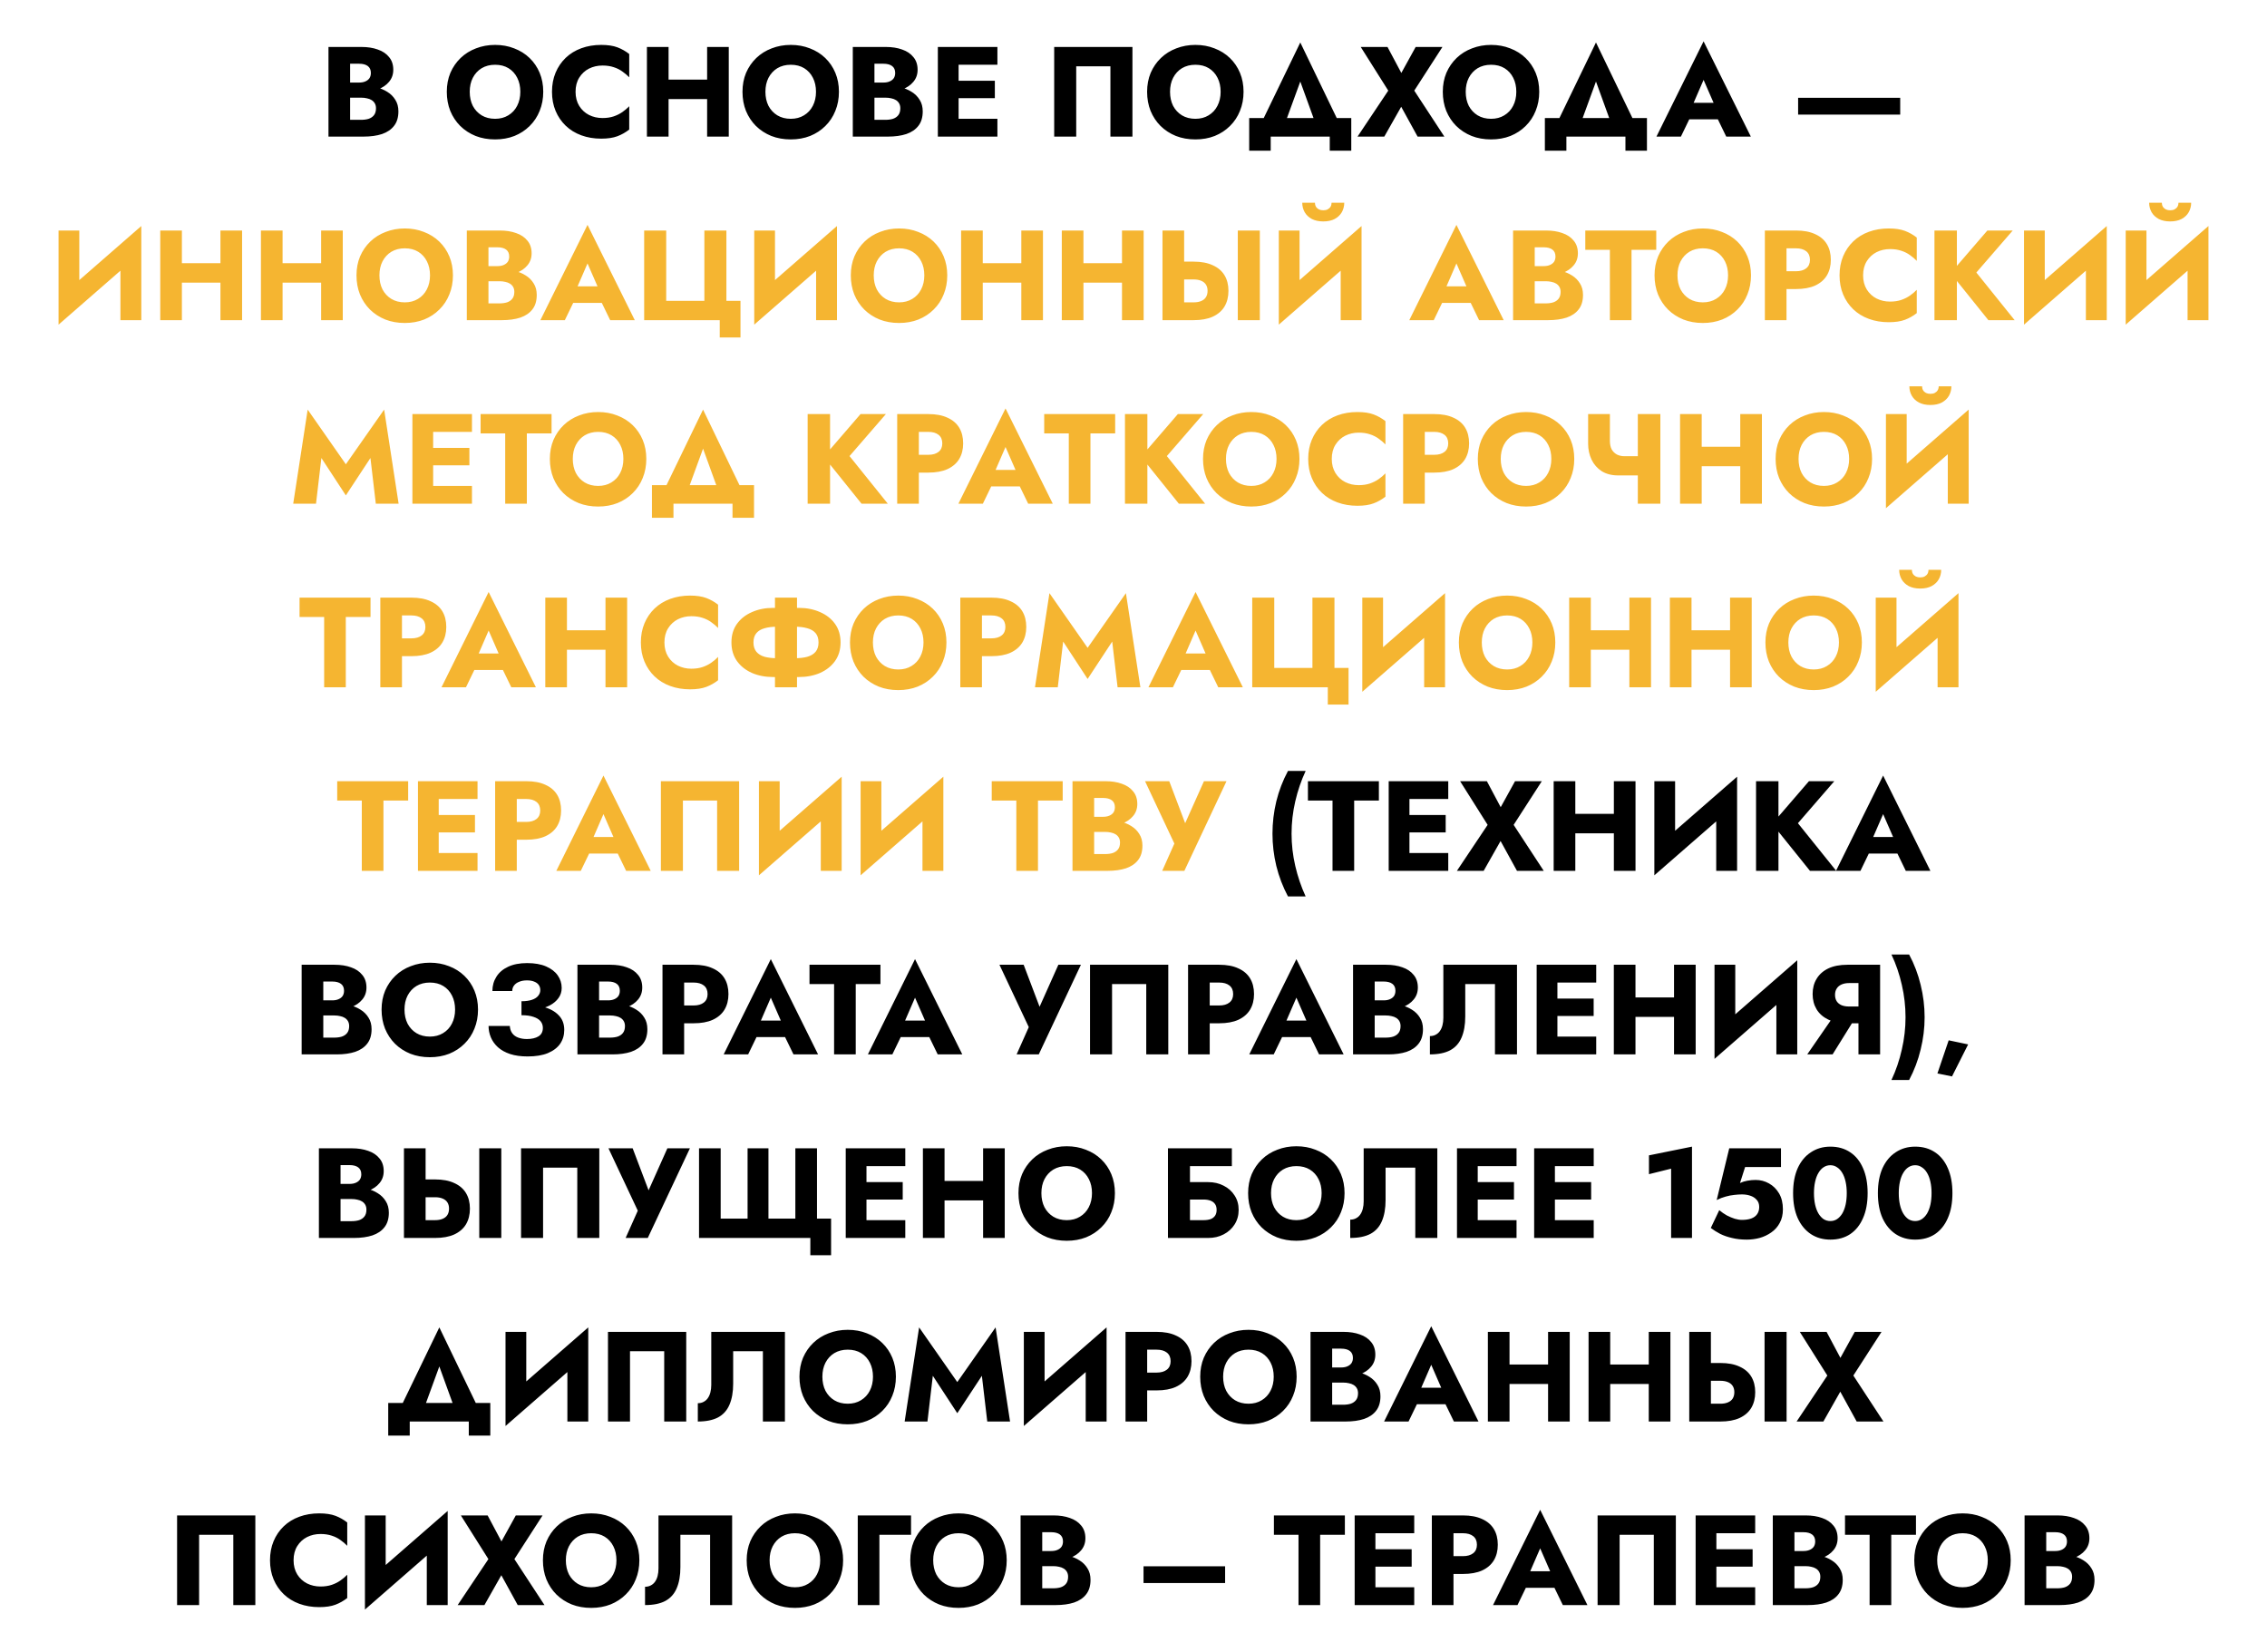 <?xml version="1.0" encoding="UTF-8"?> <svg xmlns="http://www.w3.org/2000/svg" width="531" height="387" viewBox="0 0 531 387" fill="none"> <path d="M80.719 21.56H84.649C86.109 21.56 87.389 21.36 88.489 20.96C89.609 20.54 90.489 19.94 91.129 19.16C91.789 18.38 92.119 17.44 92.119 16.34C92.119 15.14 91.789 14.15 91.129 13.37C90.489 12.57 89.609 11.98 88.489 11.6C87.389 11.2 86.109 11 84.649 11H76.939V32H85.159C86.819 32 88.259 31.8 89.479 31.4C90.699 30.98 91.639 30.34 92.299 29.48C92.979 28.62 93.319 27.49 93.319 26.09C93.319 25.03 93.079 24.13 92.599 23.39C92.139 22.63 91.519 22.01 90.739 21.53C89.959 21.03 89.089 20.67 88.129 20.45C87.169 20.23 86.179 20.12 85.159 20.12H80.719V22.88H84.589C85.089 22.88 85.539 22.93 85.939 23.03C86.359 23.11 86.729 23.25 87.049 23.45C87.369 23.65 87.619 23.91 87.799 24.23C87.979 24.55 88.069 24.93 88.069 25.37C88.069 26.05 87.909 26.59 87.589 26.99C87.289 27.37 86.879 27.65 86.359 27.83C85.839 27.99 85.249 28.07 84.589 28.07H82.009V14.93H84.109C84.989 14.93 85.669 15.11 86.149 15.47C86.629 15.83 86.869 16.37 86.869 17.09C86.869 17.57 86.759 17.98 86.539 18.32C86.319 18.64 85.999 18.89 85.579 19.07C85.179 19.25 84.689 19.34 84.109 19.34H80.719V21.56ZM110.025 21.5C110.025 20.26 110.265 19.17 110.745 18.23C111.245 17.27 111.935 16.52 112.815 15.98C113.715 15.44 114.765 15.17 115.965 15.17C117.185 15.17 118.235 15.44 119.115 15.98C119.995 16.52 120.675 17.27 121.155 18.23C121.635 19.17 121.875 20.26 121.875 21.5C121.875 22.74 121.625 23.84 121.125 24.8C120.645 25.74 119.955 26.48 119.055 27.02C118.175 27.56 117.145 27.83 115.965 27.83C114.765 27.83 113.715 27.56 112.815 27.02C111.935 26.48 111.245 25.74 110.745 24.8C110.265 23.84 110.025 22.74 110.025 21.5ZM104.655 21.5C104.655 23.12 104.925 24.61 105.465 25.97C106.025 27.33 106.805 28.51 107.805 29.51C108.825 30.51 110.025 31.29 111.405 31.85C112.785 32.39 114.305 32.66 115.965 32.66C117.605 32.66 119.115 32.39 120.495 31.85C121.875 31.29 123.065 30.51 124.065 29.51C125.085 28.51 125.865 27.33 126.405 25.97C126.965 24.61 127.245 23.12 127.245 21.5C127.245 19.88 126.965 18.4 126.405 17.06C125.845 15.72 125.055 14.56 124.035 13.58C123.015 12.6 121.815 11.85 120.435 11.33C119.075 10.79 117.585 10.52 115.965 10.52C114.365 10.52 112.875 10.79 111.495 11.33C110.115 11.85 108.915 12.6 107.895 13.58C106.875 14.56 106.075 15.72 105.495 17.06C104.935 18.4 104.655 19.88 104.655 21.5ZM134.813 21.5C134.813 20.2 135.103 19.09 135.683 18.17C136.263 17.25 137.023 16.55 137.963 16.07C138.923 15.59 139.973 15.35 141.113 15.35C142.113 15.35 142.993 15.48 143.753 15.74C144.513 15.98 145.193 16.32 145.793 16.76C146.393 17.18 146.923 17.63 147.383 18.11V12.65C146.543 11.99 145.623 11.47 144.623 11.09C143.623 10.71 142.353 10.52 140.813 10.52C139.133 10.52 137.583 10.78 136.163 11.3C134.743 11.82 133.523 12.57 132.503 13.55C131.483 14.53 130.693 15.69 130.133 17.03C129.573 18.37 129.293 19.86 129.293 21.5C129.293 23.14 129.573 24.63 130.133 25.97C130.693 27.31 131.483 28.47 132.503 29.45C133.523 30.43 134.743 31.18 136.163 31.7C137.583 32.22 139.133 32.48 140.813 32.48C142.353 32.48 143.623 32.29 144.623 31.91C145.623 31.53 146.543 31.01 147.383 30.35V24.89C146.923 25.37 146.393 25.82 145.793 26.24C145.193 26.66 144.513 27 143.753 27.26C142.993 27.52 142.113 27.65 141.113 27.65C139.973 27.65 138.923 27.41 137.963 26.93C137.023 26.45 136.263 25.75 135.683 24.83C135.103 23.89 134.813 22.78 134.813 21.5ZM152.939 23.21H168.839V18.65H152.939V23.21ZM165.629 11V32H170.699V11H165.629ZM151.529 11V32H156.599V11H151.529ZM179.283 21.5C179.283 20.26 179.523 19.17 180.003 18.23C180.503 17.27 181.193 16.52 182.073 15.98C182.973 15.44 184.023 15.17 185.223 15.17C186.443 15.17 187.493 15.44 188.373 15.98C189.253 16.52 189.933 17.27 190.413 18.23C190.893 19.17 191.133 20.26 191.133 21.5C191.133 22.74 190.883 23.84 190.383 24.8C189.903 25.74 189.213 26.48 188.313 27.02C187.433 27.56 186.403 27.83 185.223 27.83C184.023 27.83 182.973 27.56 182.073 27.02C181.193 26.48 180.503 25.74 180.003 24.8C179.523 23.84 179.283 22.74 179.283 21.5ZM173.913 21.5C173.913 23.12 174.183 24.61 174.723 25.97C175.283 27.33 176.063 28.51 177.063 29.51C178.083 30.51 179.283 31.29 180.663 31.85C182.043 32.39 183.563 32.66 185.223 32.66C186.863 32.66 188.373 32.39 189.753 31.85C191.133 31.29 192.323 30.51 193.323 29.51C194.343 28.51 195.123 27.33 195.663 25.97C196.223 24.61 196.503 23.12 196.503 21.5C196.503 19.88 196.223 18.4 195.663 17.06C195.103 15.72 194.313 14.56 193.293 13.58C192.273 12.6 191.073 11.85 189.693 11.33C188.333 10.79 186.843 10.52 185.223 10.52C183.623 10.52 182.133 10.79 180.753 11.33C179.373 11.85 178.173 12.6 177.153 13.58C176.133 14.56 175.333 15.72 174.753 17.06C174.193 18.4 173.913 19.88 173.913 21.5ZM203.531 21.56H207.461C208.921 21.56 210.201 21.36 211.301 20.96C212.421 20.54 213.301 19.94 213.941 19.16C214.601 18.38 214.931 17.44 214.931 16.34C214.931 15.14 214.601 14.15 213.941 13.37C213.301 12.57 212.421 11.98 211.301 11.6C210.201 11.2 208.921 11 207.461 11H199.751V32H207.971C209.631 32 211.071 31.8 212.291 31.4C213.511 30.98 214.451 30.34 215.111 29.48C215.791 28.62 216.131 27.49 216.131 26.09C216.131 25.03 215.891 24.13 215.411 23.39C214.951 22.63 214.331 22.01 213.551 21.53C212.771 21.03 211.901 20.67 210.941 20.45C209.981 20.23 208.991 20.12 207.971 20.12H203.531V22.88H207.401C207.901 22.88 208.351 22.93 208.751 23.03C209.171 23.11 209.541 23.25 209.861 23.45C210.181 23.65 210.431 23.91 210.611 24.23C210.791 24.55 210.881 24.93 210.881 25.37C210.881 26.05 210.721 26.59 210.401 26.99C210.101 27.37 209.691 27.65 209.171 27.83C208.651 27.99 208.061 28.07 207.401 28.07H204.821V14.93H206.921C207.801 14.93 208.481 15.11 208.961 15.47C209.441 15.83 209.681 16.37 209.681 17.09C209.681 17.57 209.571 17.98 209.351 18.32C209.131 18.64 208.811 18.89 208.391 19.07C207.991 19.25 207.501 19.34 206.921 19.34H203.531V21.56ZM223.033 32H233.623V27.83H223.033V32ZM223.033 15.17H233.623V11H223.033V15.17ZM223.033 23H233.023V18.92H223.033V23ZM219.673 11V32H224.533V11H219.673ZM260.093 15.53V32H265.253V11H246.923V32H252.083V15.53H260.093ZM274.058 21.5C274.058 20.26 274.298 19.17 274.778 18.23C275.278 17.27 275.968 16.52 276.848 15.98C277.748 15.44 278.798 15.17 279.998 15.17C281.218 15.17 282.268 15.44 283.148 15.98C284.028 16.52 284.708 17.27 285.188 18.23C285.668 19.17 285.908 20.26 285.908 21.5C285.908 22.74 285.658 23.84 285.158 24.8C284.678 25.74 283.988 26.48 283.088 27.02C282.208 27.56 281.178 27.83 279.998 27.83C278.798 27.83 277.748 27.56 276.848 27.02C275.968 26.48 275.278 25.74 274.778 24.8C274.298 23.84 274.058 22.74 274.058 21.5ZM268.688 21.5C268.688 23.12 268.958 24.61 269.498 25.97C270.058 27.33 270.838 28.51 271.838 29.51C272.858 30.51 274.058 31.29 275.438 31.85C276.818 32.39 278.338 32.66 279.998 32.66C281.638 32.66 283.148 32.39 284.528 31.85C285.908 31.29 287.098 30.51 288.098 29.51C289.118 28.51 289.898 27.33 290.438 25.97C290.998 24.61 291.278 23.12 291.278 21.5C291.278 19.88 290.998 18.4 290.438 17.06C289.878 15.72 289.088 14.56 288.068 13.58C287.048 12.6 285.848 11.85 284.468 11.33C283.108 10.79 281.618 10.52 279.998 10.52C278.398 10.52 276.908 10.79 275.528 11.33C274.148 11.85 272.948 12.6 271.928 13.58C270.908 14.56 270.108 15.72 269.528 17.06C268.968 18.4 268.688 19.88 268.688 21.5ZM304.568 19.1L308.918 31.1H314.768L304.568 9.95L294.338 31.1H300.188L304.568 19.1ZM311.468 32V35.3H316.508V27.65H292.598V35.3H297.638V32H311.468ZM331.594 11L328.234 17.09L324.994 11H318.724L325.174 21.23L317.974 32H324.244L328.204 25.01L332.044 32H338.314L331.264 21.23L337.864 11H331.594ZM343.316 21.5C343.316 20.26 343.556 19.17 344.036 18.23C344.536 17.27 345.226 16.52 346.106 15.98C347.006 15.44 348.056 15.17 349.256 15.17C350.476 15.17 351.526 15.44 352.406 15.98C353.286 16.52 353.966 17.27 354.446 18.23C354.926 19.17 355.166 20.26 355.166 21.5C355.166 22.74 354.916 23.84 354.416 24.8C353.936 25.74 353.246 26.48 352.346 27.02C351.466 27.56 350.436 27.83 349.256 27.83C348.056 27.83 347.006 27.56 346.106 27.02C345.226 26.48 344.536 25.74 344.036 24.8C343.556 23.84 343.316 22.74 343.316 21.5ZM337.946 21.5C337.946 23.12 338.216 24.61 338.756 25.97C339.316 27.33 340.096 28.51 341.096 29.51C342.116 30.51 343.316 31.29 344.696 31.85C346.076 32.39 347.596 32.66 349.256 32.66C350.896 32.66 352.406 32.39 353.786 31.85C355.166 31.29 356.356 30.51 357.356 29.51C358.376 28.51 359.156 27.33 359.696 25.97C360.256 24.61 360.536 23.12 360.536 21.5C360.536 19.88 360.256 18.4 359.696 17.06C359.136 15.72 358.346 14.56 357.326 13.58C356.306 12.6 355.106 11.85 353.726 11.33C352.366 10.79 350.876 10.52 349.256 10.52C347.656 10.52 346.166 10.79 344.786 11.33C343.406 11.85 342.206 12.6 341.186 13.58C340.166 14.56 339.366 15.72 338.786 17.06C338.226 18.4 337.946 19.88 337.946 21.5ZM373.826 19.1L378.176 31.1H384.026L373.826 9.95L363.596 31.1H369.446L373.826 19.1ZM380.726 32V35.3H385.766V27.65H361.856V35.3H366.896V32H380.726ZM393.54 27.95H404.64L404.31 24.08H393.9L393.54 27.95ZM399.03 18.71L402 25.52L401.82 26.81L404.34 32H410.1L399.03 9.68L387.99 32H393.72L396.33 26.6L396.09 25.49L399.03 18.71ZM421.174 26.84H445.084V22.91H421.174V26.84ZM301.683 180.6C300.483 182.84 299.573 185.21 298.953 187.71C298.353 190.21 298.053 192.74 298.053 195.3C298.053 197.84 298.353 200.36 298.953 202.86C299.573 205.36 300.483 207.74 301.683 210H305.823C304.783 207.74 303.973 205.36 303.393 202.86C302.813 200.36 302.523 197.84 302.523 195.3C302.523 192.74 302.813 190.21 303.393 187.71C303.973 185.21 304.783 182.84 305.823 180.6H301.683ZM306.357 187.53H312.117V204H317.187V187.53H322.977V183H306.357V187.53ZM328.634 204H339.224V199.83H328.634V204ZM328.634 187.17H339.224V183H328.634V187.17ZM328.634 195H338.624V190.92H328.634V195ZM325.274 183V204H330.134V183H325.274ZM354.87 183L351.51 189.09L348.27 183H342L348.45 193.23L341.25 204H347.52L351.48 197.01L355.32 204H361.59L354.54 193.23L361.14 183H354.87ZM365.326 195.21H381.226V190.65H365.326V195.21ZM378.016 183V204H383.086V183H378.016ZM363.916 183V204H368.986V183H363.916ZM406.73 188.28L406.88 181.95L387.65 198.72L387.5 205.05L406.73 188.28ZM392.36 183H387.5V205.05L392.36 200.07V183ZM406.88 181.95L401.99 187.11V204H406.88V181.95ZM411.319 183V204H416.569V183H411.319ZM423.709 183L415.099 192.99L423.949 204H430.099L421.129 192.84L429.649 183H423.709ZM435.595 199.95H446.695L446.365 196.08H435.955L435.595 199.95ZM441.085 190.71L444.055 197.52L443.875 198.81L446.395 204H452.155L441.085 181.68L430.045 204H435.775L438.385 198.6L438.145 197.49L441.085 190.71ZM74.435 236.56H78.365C79.825 236.56 81.105 236.36 82.205 235.96C83.325 235.54 84.205 234.94 84.845 234.16C85.505 233.38 85.835 232.44 85.835 231.34C85.835 230.14 85.505 229.15 84.845 228.37C84.205 227.57 83.325 226.98 82.205 226.6C81.105 226.2 79.825 226 78.365 226H70.655V247H78.875C80.535 247 81.975 246.8 83.195 246.4C84.415 245.98 85.355 245.34 86.015 244.48C86.695 243.62 87.035 242.49 87.035 241.09C87.035 240.03 86.795 239.13 86.315 238.39C85.855 237.63 85.235 237.01 84.455 236.53C83.675 236.03 82.805 235.67 81.845 235.45C80.885 235.23 79.895 235.12 78.875 235.12H74.435V237.88H78.305C78.805 237.88 79.255 237.93 79.655 238.03C80.075 238.11 80.445 238.25 80.765 238.45C81.085 238.65 81.335 238.91 81.515 239.23C81.695 239.55 81.785 239.93 81.785 240.37C81.785 241.05 81.625 241.59 81.305 241.99C81.005 242.37 80.595 242.65 80.075 242.83C79.555 242.99 78.965 243.07 78.305 243.07H75.725V229.93H77.825C78.705 229.93 79.385 230.11 79.865 230.47C80.345 230.83 80.585 231.37 80.585 232.09C80.585 232.57 80.475 232.98 80.255 233.32C80.035 233.64 79.715 233.89 79.295 234.07C78.895 234.25 78.405 234.34 77.825 234.34H74.435V236.56ZM94.746 236.5C94.746 235.26 94.986 234.17 95.466 233.23C95.966 232.27 96.656 231.52 97.536 230.98C98.436 230.44 99.486 230.17 100.686 230.17C101.906 230.17 102.956 230.44 103.836 230.98C104.716 231.52 105.396 232.27 105.876 233.23C106.356 234.17 106.596 235.26 106.596 236.5C106.596 237.74 106.346 238.84 105.846 239.8C105.366 240.74 104.676 241.48 103.776 242.02C102.896 242.56 101.866 242.83 100.686 242.83C99.486 242.83 98.436 242.56 97.536 242.02C96.656 241.48 95.966 240.74 95.466 239.8C94.986 238.84 94.746 237.74 94.746 236.5ZM89.376 236.5C89.376 238.12 89.646 239.61 90.186 240.97C90.746 242.33 91.526 243.51 92.526 244.51C93.546 245.51 94.746 246.29 96.126 246.85C97.506 247.39 99.026 247.66 100.686 247.66C102.326 247.66 103.836 247.39 105.216 246.85C106.596 246.29 107.786 245.51 108.786 244.51C109.806 243.51 110.586 242.33 111.126 240.97C111.686 239.61 111.966 238.12 111.966 236.5C111.966 234.88 111.686 233.4 111.126 232.06C110.566 230.72 109.776 229.56 108.756 228.58C107.736 227.6 106.536 226.85 105.156 226.33C103.796 225.79 102.306 225.52 100.686 225.52C99.086 225.52 97.596 225.79 96.216 226.33C94.836 226.85 93.636 227.6 92.616 228.58C91.596 229.56 90.796 230.72 90.216 232.06C89.656 233.4 89.376 234.88 89.376 236.5ZM122.145 236.83C123.445 236.83 124.665 236.72 125.805 236.5C126.945 236.28 127.945 235.95 128.805 235.51C129.665 235.05 130.335 234.48 130.815 233.8C131.315 233.12 131.565 232.33 131.565 231.43C131.565 230.35 131.255 229.37 130.635 228.49C130.015 227.61 129.105 226.91 127.905 226.39C126.705 225.87 125.225 225.61 123.465 225.61C121.705 225.61 120.215 225.9 118.995 226.48C117.795 227.04 116.885 227.82 116.265 228.82C115.645 229.8 115.335 230.91 115.335 232.15H119.985C119.985 231.65 120.125 231.22 120.405 230.86C120.685 230.48 121.085 230.19 121.605 229.99C122.125 229.77 122.735 229.66 123.435 229.66C124.115 229.66 124.685 229.76 125.145 229.96C125.605 230.14 125.955 230.4 126.195 230.74C126.435 231.08 126.555 231.48 126.555 231.94C126.555 232.44 126.385 232.89 126.045 233.29C125.725 233.69 125.235 234 124.575 234.22C123.935 234.44 123.125 234.55 122.145 234.55V236.83ZM123.585 247.48C125.485 247.48 127.065 247.22 128.325 246.7C129.605 246.16 130.565 245.43 131.205 244.51C131.845 243.57 132.165 242.49 132.165 241.27C132.165 239.85 131.725 238.7 130.845 237.82C129.985 236.92 128.795 236.27 127.275 235.87C125.775 235.45 124.065 235.24 122.145 235.24V237.82C123.305 237.82 124.245 237.95 124.965 238.21C125.705 238.45 126.255 238.79 126.615 239.23C126.975 239.67 127.155 240.19 127.155 240.79C127.155 241.69 126.815 242.35 126.135 242.77C125.455 243.19 124.545 243.4 123.405 243.4C122.665 243.4 121.995 243.29 121.395 243.07C120.795 242.85 120.325 242.51 119.985 242.05C119.645 241.59 119.455 241.02 119.415 240.34H114.435C114.435 241.26 114.615 242.15 114.975 243.01C115.335 243.87 115.885 244.64 116.625 245.32C117.385 246 118.335 246.53 119.475 246.91C120.635 247.29 122.005 247.48 123.585 247.48ZM139.034 236.56H142.964C144.424 236.56 145.704 236.36 146.804 235.96C147.924 235.54 148.804 234.94 149.444 234.16C150.104 233.38 150.434 232.44 150.434 231.34C150.434 230.14 150.104 229.15 149.444 228.37C148.804 227.57 147.924 226.98 146.804 226.6C145.704 226.2 144.424 226 142.964 226H135.254V247H143.474C145.134 247 146.574 246.8 147.794 246.4C149.014 245.98 149.954 245.34 150.614 244.48C151.294 243.62 151.634 242.49 151.634 241.09C151.634 240.03 151.394 239.13 150.914 238.39C150.454 237.63 149.834 237.01 149.054 236.53C148.274 236.03 147.404 235.67 146.444 235.45C145.484 235.23 144.494 235.12 143.474 235.12H139.034V237.88H142.904C143.404 237.88 143.854 237.93 144.254 238.03C144.674 238.11 145.044 238.25 145.364 238.45C145.684 238.65 145.934 238.91 146.114 239.23C146.294 239.55 146.384 239.93 146.384 240.37C146.384 241.05 146.224 241.59 145.904 241.99C145.604 242.37 145.194 242.65 144.674 242.83C144.154 242.99 143.564 243.07 142.904 243.07H140.324V229.93H142.424C143.304 229.93 143.984 230.11 144.464 230.47C144.944 230.83 145.184 231.37 145.184 232.09C145.184 232.57 145.074 232.98 144.854 233.32C144.634 233.64 144.314 233.89 143.894 234.07C143.494 234.25 143.004 234.34 142.424 234.34H139.034V236.56ZM155.176 226V247H160.246V226H155.176ZM158.356 230.17H162.466C163.486 230.17 164.286 230.4 164.866 230.86C165.446 231.32 165.736 231.99 165.736 232.87C165.736 233.73 165.446 234.39 164.866 234.85C164.286 235.31 163.486 235.54 162.466 235.54H158.356V239.71H162.466C164.246 239.71 165.736 239.44 166.936 238.9C168.156 238.34 169.076 237.55 169.696 236.53C170.316 235.49 170.626 234.27 170.626 232.87C170.626 231.43 170.316 230.2 169.696 229.18C169.076 228.16 168.156 227.38 166.936 226.84C165.736 226.28 164.246 226 162.466 226H158.356V230.17ZM175.058 242.95H186.158L185.828 239.08H175.418L175.058 242.95ZM180.548 233.71L183.518 240.52L183.338 241.81L185.858 247H191.618L180.548 224.68L169.508 247H175.238L177.848 241.6L177.608 240.49L180.548 233.71ZM189.609 230.53H195.369V247H200.439V230.53H206.229V226H189.609V230.53ZM208.837 242.95H219.937L219.607 239.08H209.197L208.837 242.95ZM214.327 233.71L217.297 240.52L217.117 241.81L219.637 247H225.397L214.327 224.68L203.287 247H209.017L211.627 241.6L211.387 240.49L214.327 233.71ZM253.182 226H247.902L242.322 238.48L244.512 238.51L239.772 226H234.102L240.972 240.61L238.122 247H243.312L253.182 226ZM268.487 230.53V247H273.647V226H255.317V247H260.477V230.53H268.487ZM278.282 226V247H283.352V226H278.282ZM281.462 230.17H285.572C286.592 230.17 287.392 230.4 287.972 230.86C288.552 231.32 288.842 231.99 288.842 232.87C288.842 233.73 288.552 234.39 287.972 234.85C287.392 235.31 286.592 235.54 285.572 235.54H281.462V239.71H285.572C287.352 239.71 288.842 239.44 290.042 238.9C291.262 238.34 292.182 237.55 292.802 236.53C293.422 235.49 293.732 234.27 293.732 232.87C293.732 231.43 293.422 230.2 292.802 229.18C292.182 228.16 291.262 227.38 290.042 226.84C288.842 226.28 287.352 226 285.572 226H281.462V230.17ZM298.164 242.95H309.264L308.934 239.08H298.524L298.164 242.95ZM303.654 233.71L306.624 240.52L306.444 241.81L308.964 247H314.724L303.654 224.68L292.614 247H298.344L300.954 241.6L300.714 240.49L303.654 233.71ZM320.704 236.56H324.634C326.094 236.56 327.374 236.36 328.474 235.96C329.594 235.54 330.474 234.94 331.114 234.16C331.774 233.38 332.104 232.44 332.104 231.34C332.104 230.14 331.774 229.15 331.114 228.37C330.474 227.57 329.594 226.98 328.474 226.6C327.374 226.2 326.094 226 324.634 226H316.924V247H325.144C326.804 247 328.244 246.8 329.464 246.4C330.684 245.98 331.624 245.34 332.284 244.48C332.964 243.62 333.304 242.49 333.304 241.09C333.304 240.03 333.064 239.13 332.584 238.39C332.124 237.63 331.504 237.01 330.724 236.53C329.944 236.03 329.074 235.67 328.114 235.45C327.154 235.23 326.164 235.12 325.144 235.12H320.704V237.88H324.574C325.074 237.88 325.524 237.93 325.924 238.03C326.344 238.11 326.714 238.25 327.034 238.45C327.354 238.65 327.604 238.91 327.784 239.23C327.964 239.55 328.054 239.93 328.054 240.37C328.054 241.05 327.894 241.59 327.574 241.99C327.274 242.37 326.864 242.65 326.344 242.83C325.824 242.99 325.234 243.07 324.574 243.07H321.994V229.93H324.094C324.974 229.93 325.654 230.11 326.134 230.47C326.614 230.83 326.854 231.37 326.854 232.09C326.854 232.57 326.744 232.98 326.524 233.32C326.304 233.64 325.984 233.89 325.564 234.07C325.164 234.25 324.674 234.34 324.094 234.34H320.704V236.56ZM355.326 226H338.076V238.42C338.076 239.06 338.006 239.65 337.866 240.19C337.726 240.73 337.516 241.19 337.236 241.57C336.976 241.93 336.646 242.21 336.246 242.41C335.866 242.61 335.426 242.71 334.926 242.71V247C336.866 247 338.446 246.68 339.666 246.04C340.886 245.38 341.776 244.39 342.336 243.07C342.916 241.73 343.206 240.08 343.206 238.12V230.53H350.166V247H355.326V226ZM363.292 247H373.882V242.83H363.292V247ZM363.292 230.17H373.882V226H363.292V230.17ZM363.292 238H373.282V233.92H363.292V238ZM359.932 226V247H364.792V226H359.932ZM379.418 238.21H395.318V233.65H379.418V238.21ZM392.108 226V247H397.178V226H392.108ZM378.008 226V247H383.078V226H378.008ZM420.822 231.28L420.972 224.95L401.742 241.72L401.592 248.05L420.822 231.28ZM406.452 226H401.592V248.05L406.452 243.07V226ZM420.972 224.95L416.082 230.11V247H420.972V224.95ZM435.16 237.49H429.88L423.31 247H429.25L435.16 237.49ZM440.38 226H435.31V247H440.38V226ZM437.2 230.29V226H432.73C430.95 226 429.45 226.29 428.23 226.87C427.03 227.45 426.12 228.26 425.5 229.3C424.88 230.32 424.57 231.51 424.57 232.87C424.57 234.21 424.88 235.4 425.5 236.44C426.12 237.46 427.03 238.26 428.23 238.84C429.45 239.42 430.95 239.71 432.73 239.71H437.2V235.78H433.09C432.43 235.78 431.85 235.68 431.35 235.48C430.85 235.26 430.47 234.95 430.21 234.55C429.95 234.13 429.82 233.63 429.82 233.05C429.82 232.47 429.95 231.98 430.21 231.58C430.47 231.16 430.85 230.84 431.35 230.62C431.85 230.4 432.43 230.29 433.09 230.29H437.2ZM447.174 253C448.374 250.74 449.274 248.36 449.874 245.86C450.494 243.36 450.804 240.84 450.804 238.3C450.804 235.74 450.494 233.21 449.874 230.71C449.274 228.21 448.374 225.84 447.174 223.6H443.034C444.094 225.84 444.904 228.21 445.464 230.71C446.044 233.21 446.334 235.74 446.334 238.3C446.334 240.84 446.044 243.36 445.464 245.86C444.904 248.36 444.094 250.74 443.034 253H447.174ZM456.439 243.7L453.799 251.47L457.219 252.16L460.999 244.66L456.439 243.7ZM78.478 279.56H82.407C83.868 279.56 85.147 279.36 86.248 278.96C87.368 278.54 88.248 277.94 88.888 277.16C89.547 276.38 89.877 275.44 89.877 274.34C89.877 273.14 89.547 272.15 88.888 271.37C88.248 270.57 87.368 269.98 86.248 269.6C85.147 269.2 83.868 269 82.407 269H74.698V290H82.918C84.578 290 86.017 289.8 87.237 289.4C88.457 288.98 89.397 288.34 90.058 287.48C90.737 286.62 91.078 285.49 91.078 284.09C91.078 283.03 90.838 282.13 90.358 281.39C89.897 280.63 89.278 280.01 88.498 279.53C87.718 279.03 86.847 278.67 85.888 278.45C84.927 278.23 83.938 278.12 82.918 278.12H78.478V280.88H82.347C82.847 280.88 83.297 280.93 83.698 281.03C84.118 281.11 84.487 281.25 84.808 281.45C85.127 281.65 85.377 281.91 85.558 282.23C85.737 282.55 85.828 282.93 85.828 283.37C85.828 284.05 85.668 284.59 85.347 284.99C85.047 285.37 84.638 285.65 84.118 285.83C83.597 285.99 83.007 286.07 82.347 286.07H79.767V272.93H81.868C82.748 272.93 83.427 273.11 83.907 273.47C84.388 273.83 84.627 274.37 84.627 275.09C84.627 275.57 84.517 275.98 84.297 276.32C84.078 276.64 83.757 276.89 83.338 277.07C82.938 277.25 82.448 277.34 81.868 277.34H78.478V279.56ZM112.259 269V290H117.419V269H112.259ZM94.619 269V290H99.689V269H94.619ZM97.799 280.46H101.909C102.589 280.46 103.169 280.56 103.649 280.76C104.149 280.96 104.529 281.26 104.789 281.66C105.049 282.06 105.179 282.55 105.179 283.13C105.179 283.71 105.049 284.21 104.789 284.63C104.529 285.03 104.149 285.33 103.649 285.53C103.169 285.73 102.589 285.83 101.909 285.83H97.799V290H101.909C103.689 290 105.179 289.73 106.379 289.19C107.599 288.63 108.519 287.84 109.139 286.82C109.759 285.78 110.069 284.55 110.069 283.13C110.069 281.71 109.759 280.49 109.139 279.47C108.519 278.45 107.599 277.67 106.379 277.13C105.179 276.57 103.689 276.29 101.909 276.29H97.799V280.46ZM135.216 273.53V290H140.376V269H122.046V290H127.206V273.53H135.216ZM161.6 269H156.32L150.74 281.48L152.93 281.51L148.19 269H142.52L149.39 283.61L146.54 290H151.73L161.6 269ZM186.295 285.47H179.995V269H175.105V285.47H168.805V269H163.735V290H189.805V294.05H194.665V285.47H191.365V269H186.295V285.47ZM201.456 290H212.046V285.83H201.456V290ZM201.456 273.17H212.046V269H201.456V273.17ZM201.456 281H211.446V276.92H201.456V281ZM198.096 269V290H202.956V269H198.096ZM217.582 281.21H233.482V276.65H217.582V281.21ZM230.272 269V290H235.342V269H230.272ZM216.172 269V290H221.242V269H216.172ZM243.926 279.5C243.926 278.26 244.166 277.17 244.646 276.23C245.146 275.27 245.836 274.52 246.716 273.98C247.616 273.44 248.666 273.17 249.866 273.17C251.086 273.17 252.136 273.44 253.016 273.98C253.896 274.52 254.576 275.27 255.056 276.23C255.536 277.17 255.776 278.26 255.776 279.5C255.776 280.74 255.526 281.84 255.026 282.8C254.546 283.74 253.856 284.48 252.956 285.02C252.076 285.56 251.046 285.83 249.866 285.83C248.666 285.83 247.616 285.56 246.716 285.02C245.836 284.48 245.146 283.74 244.646 282.8C244.166 281.84 243.926 280.74 243.926 279.5ZM238.556 279.5C238.556 281.12 238.826 282.61 239.366 283.97C239.926 285.33 240.706 286.51 241.706 287.51C242.726 288.51 243.926 289.29 245.306 289.85C246.686 290.39 248.206 290.66 249.866 290.66C251.506 290.66 253.016 290.39 254.396 289.85C255.776 289.29 256.966 288.51 257.966 287.51C258.986 286.51 259.766 285.33 260.306 283.97C260.866 282.61 261.146 281.12 261.146 279.5C261.146 277.88 260.866 276.4 260.306 275.06C259.746 273.72 258.956 272.56 257.936 271.58C256.916 270.6 255.716 269.85 254.336 269.33C252.976 268.79 251.486 268.52 249.866 268.52C248.266 268.52 246.776 268.79 245.396 269.33C244.016 269.85 242.816 270.6 241.796 271.58C240.776 272.56 239.976 273.72 239.396 275.06C238.836 276.4 238.556 277.88 238.556 279.5ZM274.979 281H281.879C282.539 281 283.099 281.09 283.559 281.27C284.019 281.45 284.369 281.72 284.609 282.08C284.849 282.42 284.969 282.87 284.969 283.43C284.969 283.97 284.849 284.42 284.609 284.78C284.369 285.14 284.019 285.41 283.559 285.59C283.099 285.75 282.539 285.83 281.879 285.83H274.979V290H282.989C284.349 290 285.559 289.72 286.619 289.16C287.699 288.6 288.549 287.83 289.169 286.85C289.809 285.85 290.129 284.71 290.129 283.43C290.129 282.13 289.809 281 289.169 280.04C288.549 279.06 287.699 278.3 286.619 277.76C285.559 277.2 284.349 276.92 282.989 276.92H274.979V281ZM273.569 269V290H278.729V273.17H288.539V269H273.569ZM297.715 279.5C297.715 278.26 297.955 277.17 298.435 276.23C298.935 275.27 299.625 274.52 300.505 273.98C301.405 273.44 302.455 273.17 303.655 273.17C304.875 273.17 305.925 273.44 306.805 273.98C307.685 274.52 308.365 275.27 308.845 276.23C309.325 277.17 309.565 278.26 309.565 279.5C309.565 280.74 309.315 281.84 308.815 282.8C308.335 283.74 307.645 284.48 306.745 285.02C305.865 285.56 304.835 285.83 303.655 285.83C302.455 285.83 301.405 285.56 300.505 285.02C299.625 284.48 298.935 283.74 298.435 282.8C297.955 281.84 297.715 280.74 297.715 279.5ZM292.345 279.5C292.345 281.12 292.615 282.61 293.155 283.97C293.715 285.33 294.495 286.51 295.495 287.51C296.515 288.51 297.715 289.29 299.095 289.85C300.475 290.39 301.995 290.66 303.655 290.66C305.295 290.66 306.805 290.39 308.185 289.85C309.565 289.29 310.755 288.51 311.755 287.51C312.775 286.51 313.555 285.33 314.095 283.97C314.655 282.61 314.935 281.12 314.935 279.5C314.935 277.88 314.655 276.4 314.095 275.06C313.535 273.72 312.745 272.56 311.725 271.58C310.705 270.6 309.505 269.85 308.125 269.33C306.765 268.79 305.275 268.52 303.655 268.52C302.055 268.52 300.565 268.79 299.185 269.33C297.805 269.85 296.605 270.6 295.585 271.58C294.565 272.56 293.765 273.72 293.185 275.06C292.625 276.4 292.345 277.88 292.345 279.5ZM336.664 269H319.414V281.42C319.414 282.06 319.344 282.65 319.204 283.19C319.064 283.73 318.854 284.19 318.574 284.57C318.314 284.93 317.984 285.21 317.584 285.41C317.204 285.61 316.764 285.71 316.264 285.71V290C318.204 290 319.784 289.68 321.004 289.04C322.224 288.38 323.114 287.39 323.674 286.07C324.254 284.73 324.544 283.08 324.544 281.12V273.53H331.504V290H336.664V269ZM344.63 290H355.22V285.83H344.63V290ZM344.63 273.17H355.22V269H344.63V273.17ZM344.63 281H354.62V276.92H344.63V281ZM341.27 269V290H346.13V269H341.27ZM362.706 290H373.296V285.83H362.706V290ZM362.706 273.17H373.296V269H362.706V273.17ZM362.706 281H372.696V276.92H362.706V281ZM359.346 269V290H364.206V269H359.346ZM386.236 275.06L391.426 273.77V290H396.316V268.61L386.236 270.65V275.06ZM417.61 283.28C417.61 281.82 417.31 280.58 416.71 279.56C416.11 278.54 415.32 277.76 414.34 277.22C413.38 276.68 412.34 276.41 411.22 276.41C410.56 276.41 409.92 276.47 409.3 276.59C408.7 276.69 408.12 276.87 407.56 277.13L408.76 273.38H417.16V269H405.04L402.1 281.12C402.82 280.76 403.52 280.49 404.2 280.31C404.9 280.11 405.57 279.98 406.21 279.92C406.87 279.84 407.47 279.8 408.01 279.8C408.71 279.8 409.36 279.9 409.96 280.1C410.58 280.3 411.08 280.62 411.46 281.06C411.86 281.48 412.06 282.04 412.06 282.74C412.06 283.4 411.9 283.96 411.58 284.42C411.26 284.88 410.8 285.22 410.2 285.44C409.6 285.66 408.87 285.77 408.01 285.77C407.51 285.77 406.95 285.68 406.33 285.5C405.71 285.3 405.09 285.04 404.47 284.72C403.87 284.38 403.28 283.97 402.7 283.49L400.72 287.66C401.38 288.16 402.11 288.62 402.91 289.04C403.71 289.44 404.63 289.76 405.67 290C406.71 290.26 407.87 290.39 409.15 290.39C410.17 290.39 411.17 290.26 412.15 290C413.15 289.72 414.06 289.29 414.88 288.71C415.72 288.13 416.38 287.39 416.86 286.49C417.36 285.59 417.61 284.52 417.61 283.28ZM424.886 279.5C424.886 278.52 424.976 277.63 425.156 276.83C425.336 276.01 425.596 275.32 425.936 274.76C426.276 274.18 426.676 273.74 427.136 273.44C427.616 273.12 428.146 272.96 428.726 272.96C429.306 272.96 429.826 273.12 430.286 273.44C430.766 273.74 431.176 274.18 431.516 274.76C431.856 275.32 432.116 276.01 432.296 276.83C432.476 277.63 432.566 278.52 432.566 279.5C432.566 280.48 432.476 281.38 432.296 282.2C432.116 283 431.856 283.69 431.516 284.27C431.176 284.83 430.766 285.27 430.286 285.59C429.826 285.89 429.306 286.04 428.726 286.04C428.146 286.04 427.616 285.89 427.136 285.59C426.676 285.27 426.276 284.83 425.936 284.27C425.596 283.69 425.336 283 425.156 282.2C424.976 281.38 424.886 280.48 424.886 279.5ZM419.996 279.5C419.996 281.78 420.356 283.73 421.076 285.35C421.816 286.97 422.846 288.22 424.166 289.1C425.486 289.96 427.006 290.39 428.726 290.39C430.526 290.39 432.076 289.96 433.376 289.1C434.676 288.22 435.676 286.97 436.376 285.35C437.096 283.73 437.456 281.78 437.456 279.5C437.456 277.22 437.096 275.27 436.376 273.65C435.676 272.03 434.676 270.79 433.376 269.93C432.076 269.05 430.526 268.61 428.726 268.61C427.006 268.61 425.486 269.05 424.166 269.93C422.846 270.79 421.816 272.03 421.076 273.65C420.356 275.27 419.996 277.22 419.996 279.5ZM444.749 279.5C444.749 278.52 444.839 277.63 445.019 276.83C445.199 276.01 445.459 275.32 445.799 274.76C446.139 274.18 446.539 273.74 446.999 273.44C447.479 273.12 448.009 272.96 448.589 272.96C449.169 272.96 449.689 273.12 450.149 273.44C450.629 273.74 451.039 274.18 451.379 274.76C451.719 275.32 451.979 276.01 452.159 276.83C452.339 277.63 452.429 278.52 452.429 279.5C452.429 280.48 452.339 281.38 452.159 282.2C451.979 283 451.719 283.69 451.379 284.27C451.039 284.83 450.629 285.27 450.149 285.59C449.689 285.89 449.169 286.04 448.589 286.04C448.009 286.04 447.479 285.89 446.999 285.59C446.539 285.27 446.139 284.83 445.799 284.27C445.459 283.69 445.199 283 445.019 282.2C444.839 281.38 444.749 280.48 444.749 279.5ZM439.859 279.5C439.859 281.78 440.219 283.73 440.939 285.35C441.679 286.97 442.709 288.22 444.029 289.1C445.349 289.96 446.869 290.39 448.589 290.39C450.389 290.39 451.939 289.96 453.239 289.1C454.539 288.22 455.539 286.97 456.239 285.35C456.959 283.73 457.319 281.78 457.319 279.5C457.319 277.22 456.959 275.27 456.239 273.65C455.539 272.03 454.539 270.79 453.239 269.93C451.939 269.05 450.389 268.61 448.589 268.61C446.869 268.61 445.349 269.05 444.029 269.93C442.709 270.79 441.679 272.03 440.939 273.65C440.219 275.27 439.859 277.22 439.859 279.5ZM102.903 320.1L107.253 332.1H113.103L102.903 310.95L92.673 332.1H98.523L102.903 320.1ZM109.803 333V336.3H114.843V328.65H90.933V336.3H95.973V333H109.803ZM137.638 317.28L137.788 310.95L118.558 327.72L118.408 334.05L137.638 317.28ZM123.268 312H118.408V334.05L123.268 329.07V312ZM137.788 310.95L132.898 316.11V333H137.788V310.95ZM155.577 316.53V333H160.737V312H142.407V333H147.567V316.53H155.577ZM183.851 312H166.601V324.42C166.601 325.06 166.531 325.65 166.391 326.19C166.251 326.73 166.041 327.19 165.761 327.57C165.501 327.93 165.171 328.21 164.771 328.41C164.391 328.61 163.951 328.71 163.451 328.71V333C165.391 333 166.971 332.68 168.191 332.04C169.411 331.38 170.301 330.39 170.861 329.07C171.441 327.73 171.731 326.08 171.731 324.12V316.53H178.691V333H183.851V312ZM192.627 322.5C192.627 321.26 192.867 320.17 193.347 319.23C193.847 318.27 194.537 317.52 195.417 316.98C196.317 316.44 197.367 316.17 198.567 316.17C199.787 316.17 200.837 316.44 201.717 316.98C202.597 317.52 203.277 318.27 203.757 319.23C204.237 320.17 204.477 321.26 204.477 322.5C204.477 323.74 204.227 324.84 203.727 325.8C203.247 326.74 202.557 327.48 201.657 328.02C200.777 328.56 199.747 328.83 198.567 328.83C197.367 328.83 196.317 328.56 195.417 328.02C194.537 327.48 193.847 326.74 193.347 325.8C192.867 324.84 192.627 323.74 192.627 322.5ZM187.257 322.5C187.257 324.12 187.527 325.61 188.067 326.97C188.627 328.33 189.407 329.51 190.407 330.51C191.427 331.51 192.627 332.29 194.007 332.85C195.387 333.39 196.907 333.66 198.567 333.66C200.207 333.66 201.717 333.39 203.097 332.85C204.477 332.29 205.667 331.51 206.667 330.51C207.687 329.51 208.467 328.33 209.007 326.97C209.567 325.61 209.847 324.12 209.847 322.5C209.847 320.88 209.567 319.4 209.007 318.06C208.447 316.72 207.657 315.56 206.637 314.58C205.617 313.6 204.417 312.85 203.037 312.33C201.677 311.79 200.187 311.52 198.567 311.52C196.967 311.52 195.477 311.79 194.097 312.33C192.717 312.85 191.517 313.6 190.497 314.58C189.477 315.56 188.677 316.72 188.097 318.06C187.537 319.4 187.257 320.88 187.257 322.5ZM218.496 322.29L224.226 331.05L229.986 322.29L231.246 333H236.586L233.196 310.95L224.226 323.76L215.286 310.95L211.896 333H217.236L218.496 322.29ZM259.045 317.28L259.195 310.95L239.965 327.72L239.815 334.05L259.045 317.28ZM244.675 312H239.815V334.05L244.675 329.07V312ZM259.195 310.95L254.305 316.11V333H259.195V310.95ZM263.633 312V333H268.703V312H263.633ZM266.813 316.17H270.923C271.943 316.17 272.743 316.4 273.323 316.86C273.903 317.32 274.193 317.99 274.193 318.87C274.193 319.73 273.903 320.39 273.323 320.85C272.743 321.31 271.943 321.54 270.923 321.54H266.813V325.71H270.923C272.703 325.71 274.193 325.44 275.393 324.9C276.613 324.34 277.533 323.55 278.153 322.53C278.773 321.49 279.083 320.27 279.083 318.87C279.083 317.43 278.773 316.2 278.153 315.18C277.533 314.16 276.613 313.38 275.393 312.84C274.193 312.28 272.703 312 270.923 312H266.813V316.17ZM286.494 322.5C286.494 321.26 286.734 320.17 287.214 319.23C287.714 318.27 288.404 317.52 289.284 316.98C290.184 316.44 291.234 316.17 292.434 316.17C293.654 316.17 294.704 316.44 295.584 316.98C296.464 317.52 297.144 318.27 297.624 319.23C298.104 320.17 298.344 321.26 298.344 322.5C298.344 323.74 298.094 324.84 297.594 325.8C297.114 326.74 296.424 327.48 295.524 328.02C294.644 328.56 293.614 328.83 292.434 328.83C291.234 328.83 290.184 328.56 289.284 328.02C288.404 327.48 287.714 326.74 287.214 325.8C286.734 324.84 286.494 323.74 286.494 322.5ZM281.124 322.5C281.124 324.12 281.394 325.61 281.934 326.97C282.494 328.33 283.274 329.51 284.274 330.51C285.294 331.51 286.494 332.29 287.874 332.85C289.254 333.39 290.774 333.66 292.434 333.66C294.074 333.66 295.584 333.39 296.964 332.85C298.344 332.29 299.534 331.51 300.534 330.51C301.554 329.51 302.334 328.33 302.874 326.97C303.434 325.61 303.714 324.12 303.714 322.5C303.714 320.88 303.434 319.4 302.874 318.06C302.314 316.72 301.524 315.56 300.504 314.58C299.484 313.6 298.284 312.85 296.904 312.33C295.544 311.79 294.054 311.52 292.434 311.52C290.834 311.52 289.344 311.79 287.964 312.33C286.584 312.85 285.384 313.6 284.364 314.58C283.344 315.56 282.544 316.72 281.964 318.06C281.404 319.4 281.124 320.88 281.124 322.5ZM310.743 322.56H314.673C316.133 322.56 317.413 322.36 318.513 321.96C319.633 321.54 320.513 320.94 321.153 320.16C321.813 319.38 322.143 318.44 322.143 317.34C322.143 316.14 321.813 315.15 321.153 314.37C320.513 313.57 319.633 312.98 318.513 312.6C317.413 312.2 316.133 312 314.673 312H306.963V333H315.183C316.843 333 318.283 332.8 319.503 332.4C320.723 331.98 321.663 331.34 322.323 330.48C323.003 329.62 323.343 328.49 323.343 327.09C323.343 326.03 323.103 325.13 322.623 324.39C322.163 323.63 321.543 323.01 320.763 322.53C319.983 322.03 319.113 321.67 318.153 321.45C317.193 321.23 316.203 321.12 315.183 321.12H310.743V323.88H314.613C315.113 323.88 315.563 323.93 315.963 324.03C316.383 324.11 316.753 324.25 317.073 324.45C317.393 324.65 317.643 324.91 317.823 325.23C318.003 325.55 318.093 325.93 318.093 326.37C318.093 327.05 317.933 327.59 317.613 327.99C317.313 328.37 316.903 328.65 316.383 328.83C315.863 328.99 315.273 329.07 314.613 329.07H312.033V315.93H314.133C315.013 315.93 315.693 316.11 316.173 316.47C316.653 316.83 316.893 317.37 316.893 318.09C316.893 318.57 316.783 318.98 316.563 319.32C316.343 319.64 316.023 319.89 315.603 320.07C315.203 320.25 314.713 320.34 314.133 320.34H310.743V322.56ZM329.746 328.95H340.846L340.516 325.08H330.106L329.746 328.95ZM335.236 319.71L338.206 326.52L338.026 327.81L340.546 333H346.306L335.236 310.68L324.196 333H329.926L332.536 327.6L332.296 326.49L335.236 319.71ZM349.916 324.21H365.816V319.65H349.916V324.21ZM362.606 312V333H367.676V312H362.606ZM348.506 312V333H353.576V312H348.506ZM373.5 324.21H389.4V319.65H373.5V324.21ZM386.19 312V333H391.26V312H386.19ZM372.09 312V333H377.16V312H372.09ZM413.314 312V333H418.474V312H413.314ZM395.674 312V333H400.744V312H395.674ZM398.854 323.46H402.964C403.644 323.46 404.224 323.56 404.704 323.76C405.204 323.96 405.584 324.26 405.844 324.66C406.104 325.06 406.234 325.55 406.234 326.13C406.234 326.71 406.104 327.21 405.844 327.63C405.584 328.03 405.204 328.33 404.704 328.53C404.224 328.73 403.644 328.83 402.964 328.83H398.854V333H402.964C404.744 333 406.234 332.73 407.434 332.19C408.654 331.63 409.574 330.84 410.194 329.82C410.814 328.78 411.124 327.55 411.124 326.13C411.124 324.71 410.814 323.49 410.194 322.47C409.574 321.45 408.654 320.67 407.434 320.13C406.234 319.57 404.744 319.29 402.964 319.29H398.854V323.46ZM434.44 312L431.08 318.09L427.84 312H421.57L428.02 322.23L420.82 333H427.09L431.05 326.01L434.89 333H441.16L434.11 322.23L440.71 312H434.44ZM54.649 359.53V376H59.809V355H41.479V376H46.639V359.53H54.649ZM68.764 365.5C68.764 364.2 69.054 363.09 69.634 362.17C70.214 361.25 70.974 360.55 71.914 360.07C72.874 359.59 73.924 359.35 75.064 359.35C76.064 359.35 76.944 359.48 77.704 359.74C78.464 359.98 79.144 360.32 79.744 360.76C80.344 361.18 80.874 361.63 81.334 362.11V356.65C80.494 355.99 79.574 355.47 78.574 355.09C77.574 354.71 76.304 354.52 74.764 354.52C73.084 354.52 71.534 354.78 70.114 355.3C68.694 355.82 67.474 356.57 66.454 357.55C65.434 358.53 64.644 359.69 64.084 361.03C63.524 362.37 63.244 363.86 63.244 365.5C63.244 367.14 63.524 368.63 64.084 369.97C64.644 371.31 65.434 372.47 66.454 373.45C67.474 374.43 68.694 375.18 70.114 375.7C71.534 376.22 73.084 376.48 74.764 376.48C76.304 376.48 77.574 376.29 78.574 375.91C79.574 375.53 80.494 375.01 81.334 374.35V368.89C80.874 369.37 80.344 369.82 79.744 370.24C79.144 370.66 78.464 371 77.704 371.26C76.944 371.52 76.064 371.65 75.064 371.65C73.924 371.65 72.874 371.41 71.914 370.93C70.974 370.45 70.214 369.75 69.634 368.83C69.054 367.89 68.764 366.78 68.764 365.5ZM104.709 360.28L104.859 353.95L85.629 370.72L85.479 377.05L104.709 360.28ZM90.339 355H85.479V377.05L90.339 372.07V355ZM104.859 353.95L99.969 359.11V376H104.859V353.95ZM120.817 355L117.457 361.09L114.217 355H107.947L114.397 365.23L107.197 376H113.467L117.427 369.01L121.267 376H127.537L120.487 365.23L127.087 355H120.817ZM132.539 365.5C132.539 364.26 132.779 363.17 133.259 362.23C133.759 361.27 134.449 360.52 135.329 359.98C136.229 359.44 137.279 359.17 138.479 359.17C139.699 359.17 140.749 359.44 141.629 359.98C142.509 360.52 143.189 361.27 143.669 362.23C144.149 363.17 144.389 364.26 144.389 365.5C144.389 366.74 144.139 367.84 143.639 368.8C143.159 369.74 142.469 370.48 141.569 371.02C140.689 371.56 139.659 371.83 138.479 371.83C137.279 371.83 136.229 371.56 135.329 371.02C134.449 370.48 133.759 369.74 133.259 368.8C132.779 367.84 132.539 366.74 132.539 365.5ZM127.169 365.5C127.169 367.12 127.439 368.61 127.979 369.97C128.539 371.33 129.319 372.51 130.319 373.51C131.339 374.51 132.539 375.29 133.919 375.85C135.299 376.39 136.819 376.66 138.479 376.66C140.119 376.66 141.629 376.39 143.009 375.85C144.389 375.29 145.579 374.51 146.579 373.51C147.599 372.51 148.379 371.33 148.919 369.97C149.479 368.61 149.759 367.12 149.759 365.5C149.759 363.88 149.479 362.4 148.919 361.06C148.359 359.72 147.569 358.56 146.549 357.58C145.529 356.6 144.329 355.85 142.949 355.33C141.589 354.79 140.099 354.52 138.479 354.52C136.879 354.52 135.389 354.79 134.009 355.33C132.629 355.85 131.429 356.6 130.409 357.58C129.389 358.56 128.589 359.72 128.009 361.06C127.449 362.4 127.169 363.88 127.169 365.5ZM171.488 355H154.238V367.42C154.238 368.06 154.168 368.65 154.028 369.19C153.888 369.73 153.678 370.19 153.398 370.57C153.138 370.93 152.808 371.21 152.408 371.41C152.028 371.61 151.588 371.71 151.088 371.71V376C153.028 376 154.608 375.68 155.828 375.04C157.048 374.38 157.938 373.39 158.498 372.07C159.078 370.73 159.368 369.08 159.368 367.12V359.53H166.328V376H171.488V355ZM180.264 365.5C180.264 364.26 180.504 363.17 180.984 362.23C181.484 361.27 182.174 360.52 183.054 359.98C183.954 359.44 185.004 359.17 186.204 359.17C187.424 359.17 188.474 359.44 189.354 359.98C190.234 360.52 190.914 361.27 191.394 362.23C191.874 363.17 192.114 364.26 192.114 365.5C192.114 366.74 191.864 367.84 191.364 368.8C190.884 369.74 190.194 370.48 189.294 371.02C188.414 371.56 187.384 371.83 186.204 371.83C185.004 371.83 183.954 371.56 183.054 371.02C182.174 370.48 181.484 369.74 180.984 368.8C180.504 367.84 180.264 366.74 180.264 365.5ZM174.894 365.5C174.894 367.12 175.164 368.61 175.704 369.97C176.264 371.33 177.044 372.51 178.044 373.51C179.064 374.51 180.264 375.29 181.644 375.85C183.024 376.39 184.544 376.66 186.204 376.66C187.844 376.66 189.354 376.39 190.734 375.85C192.114 375.29 193.304 374.51 194.304 373.51C195.324 372.51 196.104 371.33 196.644 369.97C197.204 368.61 197.484 367.12 197.484 365.5C197.484 363.88 197.204 362.4 196.644 361.06C196.084 359.72 195.294 358.56 194.274 357.58C193.254 356.6 192.054 355.85 190.674 355.33C189.314 354.79 187.824 354.52 186.204 354.52C184.604 354.52 183.114 354.79 181.734 355.33C180.354 355.85 179.154 356.6 178.134 357.58C177.114 358.56 176.314 359.72 175.734 361.06C175.174 362.4 174.894 363.88 174.894 365.5ZM200.913 355V376H205.983V359.53H213.393V355H200.913ZM218.584 365.5C218.584 364.26 218.824 363.17 219.304 362.23C219.804 361.27 220.494 360.52 221.374 359.98C222.274 359.44 223.324 359.17 224.524 359.17C225.744 359.17 226.794 359.44 227.674 359.98C228.554 360.52 229.234 361.27 229.714 362.23C230.194 363.17 230.434 364.26 230.434 365.5C230.434 366.74 230.184 367.84 229.684 368.8C229.204 369.74 228.514 370.48 227.614 371.02C226.734 371.56 225.704 371.83 224.524 371.83C223.324 371.83 222.274 371.56 221.374 371.02C220.494 370.48 219.804 369.74 219.304 368.8C218.824 367.84 218.584 366.74 218.584 365.5ZM213.214 365.5C213.214 367.12 213.484 368.61 214.024 369.97C214.584 371.33 215.364 372.51 216.364 373.51C217.384 374.51 218.584 375.29 219.964 375.85C221.344 376.39 222.864 376.66 224.524 376.66C226.164 376.66 227.674 376.39 229.054 375.85C230.434 375.29 231.624 374.51 232.624 373.51C233.644 372.51 234.424 371.33 234.964 369.97C235.524 368.61 235.804 367.12 235.804 365.5C235.804 363.88 235.524 362.4 234.964 361.06C234.404 359.72 233.614 358.56 232.594 357.58C231.574 356.6 230.374 355.85 228.994 355.33C227.634 354.79 226.144 354.52 224.524 354.52C222.924 354.52 221.434 354.79 220.054 355.33C218.674 355.85 217.474 356.6 216.454 357.58C215.434 358.56 214.634 359.72 214.054 361.06C213.494 362.4 213.214 363.88 213.214 365.5ZM242.833 365.56H246.763C248.223 365.56 249.503 365.36 250.603 364.96C251.723 364.54 252.603 363.94 253.243 363.16C253.903 362.38 254.233 361.44 254.233 360.34C254.233 359.14 253.903 358.15 253.243 357.37C252.603 356.57 251.723 355.98 250.603 355.6C249.503 355.2 248.223 355 246.763 355H239.053V376H247.273C248.933 376 250.373 375.8 251.593 375.4C252.813 374.98 253.753 374.34 254.413 373.48C255.093 372.62 255.433 371.49 255.433 370.09C255.433 369.03 255.193 368.13 254.713 367.39C254.253 366.63 253.633 366.01 252.853 365.53C252.073 365.03 251.203 364.67 250.243 364.45C249.283 364.23 248.293 364.12 247.273 364.12H242.833V366.88H246.703C247.203 366.88 247.653 366.93 248.053 367.03C248.473 367.11 248.843 367.25 249.163 367.45C249.483 367.65 249.733 367.91 249.913 368.23C250.093 368.55 250.183 368.93 250.183 369.37C250.183 370.05 250.023 370.59 249.703 370.99C249.403 371.37 248.993 371.65 248.473 371.83C247.953 371.99 247.363 372.07 246.703 372.07H244.123V358.93H246.223C247.103 358.93 247.783 359.11 248.263 359.47C248.743 359.83 248.983 360.37 248.983 361.09C248.983 361.57 248.873 361.98 248.653 362.32C248.433 362.64 248.113 362.89 247.693 363.07C247.293 363.25 246.803 363.34 246.223 363.34H242.833V365.56ZM267.849 370.84H286.959V366.91H267.849V370.84ZM298.389 359.53H304.149V376H309.219V359.53H315.009V355H298.389V359.53ZM320.665 376H331.255V371.83H320.665V376ZM320.665 359.17H331.255V355H320.665V359.17ZM320.665 367H330.655V362.92H320.665V367ZM317.305 355V376H322.165V355H317.305ZM335.381 355V376H340.451V355H335.381ZM338.561 359.17H342.671C343.691 359.17 344.491 359.4 345.071 359.86C345.651 360.32 345.941 360.99 345.941 361.87C345.941 362.73 345.651 363.39 345.071 363.85C344.491 364.31 343.691 364.54 342.671 364.54H338.561V368.71H342.671C344.451 368.71 345.941 368.44 347.141 367.9C348.361 367.34 349.281 366.55 349.901 365.53C350.521 364.49 350.831 363.27 350.831 361.87C350.831 360.43 350.521 359.2 349.901 358.18C349.281 357.16 348.361 356.38 347.141 355.84C345.941 355.28 344.451 355 342.671 355H338.561V359.17ZM355.263 371.95H366.363L366.033 368.08H355.623L355.263 371.95ZM360.753 362.71L363.723 369.52L363.543 370.81L366.063 376H371.823L360.753 353.68L349.713 376H355.443L358.053 370.6L357.813 369.49L360.753 362.71ZM387.374 359.53V376H392.534V355H374.204V376H379.364V359.53H387.374ZM400.528 376H411.118V371.83H400.528V376ZM400.528 359.17H411.118V355H400.528V359.17ZM400.528 367H410.518V362.92H400.528V367ZM397.168 355V376H402.028V355H397.168ZM419.024 365.56H422.954C424.414 365.56 425.694 365.36 426.794 364.96C427.914 364.54 428.794 363.94 429.434 363.16C430.094 362.38 430.424 361.44 430.424 360.34C430.424 359.14 430.094 358.15 429.434 357.37C428.794 356.57 427.914 355.98 426.794 355.6C425.694 355.2 424.414 355 422.954 355H415.244V376H423.464C425.124 376 426.564 375.8 427.784 375.4C429.004 374.98 429.944 374.34 430.604 373.48C431.284 372.62 431.624 371.49 431.624 370.09C431.624 369.03 431.384 368.13 430.904 367.39C430.444 366.63 429.824 366.01 429.044 365.53C428.264 365.03 427.394 364.67 426.434 364.45C425.474 364.23 424.484 364.12 423.464 364.12H419.024V366.88H422.894C423.394 366.88 423.844 366.93 424.244 367.03C424.664 367.11 425.034 367.25 425.354 367.45C425.674 367.65 425.924 367.91 426.104 368.23C426.284 368.55 426.374 368.93 426.374 369.37C426.374 370.05 426.214 370.59 425.894 370.99C425.594 371.37 425.184 371.65 424.664 371.83C424.144 371.99 423.554 372.07 422.894 372.07H420.314V358.93H422.414C423.294 358.93 423.974 359.11 424.454 359.47C424.934 359.83 425.174 360.37 425.174 361.09C425.174 361.57 425.064 361.98 424.844 362.32C424.624 362.64 424.304 362.89 423.884 363.07C423.484 363.25 422.994 363.34 422.414 363.34H419.024V365.56ZM432.158 359.53H437.918V376H442.988V359.53H448.778V355H432.158V359.53ZM453.75 365.5C453.75 364.26 453.99 363.17 454.47 362.23C454.97 361.27 455.66 360.52 456.54 359.98C457.44 359.44 458.49 359.17 459.69 359.17C460.91 359.17 461.96 359.44 462.84 359.98C463.72 360.52 464.4 361.27 464.88 362.23C465.36 363.17 465.6 364.26 465.6 365.5C465.6 366.74 465.35 367.84 464.85 368.8C464.37 369.74 463.68 370.48 462.78 371.02C461.9 371.56 460.87 371.83 459.69 371.83C458.49 371.83 457.44 371.56 456.54 371.02C455.66 370.48 454.97 369.74 454.47 368.8C453.99 367.84 453.75 366.74 453.75 365.5ZM448.38 365.5C448.38 367.12 448.65 368.61 449.19 369.97C449.75 371.33 450.53 372.51 451.53 373.51C452.55 374.51 453.75 375.29 455.13 375.85C456.51 376.39 458.03 376.66 459.69 376.66C461.33 376.66 462.84 376.39 464.22 375.85C465.6 375.29 466.79 374.51 467.79 373.51C468.81 372.51 469.59 371.33 470.13 369.97C470.69 368.61 470.97 367.12 470.97 365.5C470.97 363.88 470.69 362.4 470.13 361.06C469.57 359.72 468.78 358.56 467.76 357.58C466.74 356.6 465.54 355.85 464.16 355.33C462.8 354.79 461.31 354.52 459.69 354.52C458.09 354.52 456.6 354.79 455.22 355.33C453.84 355.85 452.64 356.6 451.62 357.58C450.6 358.56 449.8 359.72 449.22 361.06C448.66 362.4 448.38 363.88 448.38 365.5ZM477.999 365.56H481.929C483.389 365.56 484.669 365.36 485.769 364.96C486.889 364.54 487.769 363.94 488.409 363.16C489.069 362.38 489.399 361.44 489.399 360.34C489.399 359.14 489.069 358.15 488.409 357.37C487.769 356.57 486.889 355.98 485.769 355.6C484.669 355.2 483.389 355 481.929 355H474.219V376H482.439C484.099 376 485.539 375.8 486.759 375.4C487.979 374.98 488.919 374.34 489.579 373.48C490.259 372.62 490.599 371.49 490.599 370.09C490.599 369.03 490.359 368.13 489.879 367.39C489.419 366.63 488.799 366.01 488.019 365.53C487.239 365.03 486.369 364.67 485.409 364.45C484.449 364.23 483.459 364.12 482.439 364.12H477.999V366.88H481.869C482.369 366.88 482.819 366.93 483.219 367.03C483.639 367.11 484.009 367.25 484.329 367.45C484.649 367.65 484.899 367.91 485.079 368.23C485.259 368.55 485.349 368.93 485.349 369.37C485.349 370.05 485.189 370.59 484.869 370.99C484.569 371.37 484.159 371.65 483.639 371.83C483.119 371.99 482.529 372.07 481.869 372.07H479.289V358.93H481.389C482.269 358.93 482.949 359.11 483.429 359.47C483.909 359.83 484.149 360.37 484.149 361.09C484.149 361.57 484.039 361.98 483.819 362.32C483.599 362.64 483.279 362.89 482.859 363.07C482.459 363.25 481.969 363.34 481.389 363.34H477.999V365.56Z" fill="black"></path> <path d="M32.946 59.28L33.096 52.95L13.866 69.72L13.716 76.05L32.946 59.28ZM18.576 54H13.716V76.05L18.576 71.07V54ZM33.096 52.95L28.206 58.11V75H33.096V52.95ZM38.944 66.21H54.844V61.65H38.944V66.21ZM51.635 54V75H56.705V54H51.635ZM37.535 54V75H42.605V54H37.535ZM62.528 66.21H78.428V61.65H62.528V66.21ZM75.218 54V75H80.288V54H75.218ZM61.118 54V75H66.188V54H61.118ZM88.872 64.5C88.872 63.26 89.112 62.17 89.592 61.23C90.092 60.27 90.782 59.52 91.662 58.98C92.562 58.44 93.612 58.17 94.812 58.17C96.032 58.17 97.082 58.44 97.962 58.98C98.842 59.52 99.522 60.27 100.002 61.23C100.482 62.17 100.722 63.26 100.722 64.5C100.722 65.74 100.472 66.84 99.972 67.8C99.492 68.74 98.802 69.48 97.902 70.02C97.022 70.56 95.992 70.83 94.812 70.83C93.612 70.83 92.562 70.56 91.662 70.02C90.782 69.48 90.092 68.74 89.592 67.8C89.112 66.84 88.872 65.74 88.872 64.5ZM83.502 64.5C83.502 66.12 83.772 67.61 84.312 68.97C84.872 70.33 85.652 71.51 86.652 72.51C87.672 73.51 88.872 74.29 90.252 74.85C91.632 75.39 93.152 75.66 94.812 75.66C96.452 75.66 97.962 75.39 99.342 74.85C100.722 74.29 101.912 73.51 102.912 72.51C103.932 71.51 104.712 70.33 105.252 68.97C105.812 67.61 106.092 66.12 106.092 64.5C106.092 62.88 105.812 61.4 105.252 60.06C104.692 58.72 103.902 57.56 102.882 56.58C101.862 55.6 100.662 54.85 99.282 54.33C97.922 53.79 96.432 53.52 94.812 53.52C93.212 53.52 91.722 53.79 90.342 54.33C88.962 54.85 87.762 55.6 86.742 56.58C85.722 57.56 84.922 58.72 84.342 60.06C83.782 61.4 83.502 62.88 83.502 64.5ZM113.121 64.56H117.051C118.511 64.56 119.791 64.36 120.891 63.96C122.011 63.54 122.891 62.94 123.531 62.16C124.191 61.38 124.521 60.44 124.521 59.34C124.521 58.14 124.191 57.15 123.531 56.37C122.891 55.57 122.011 54.98 120.891 54.6C119.791 54.2 118.511 54 117.051 54H109.341V75H117.561C119.221 75 120.661 74.8 121.881 74.4C123.101 73.98 124.041 73.34 124.701 72.48C125.381 71.62 125.721 70.49 125.721 69.09C125.721 68.03 125.481 67.13 125.001 66.39C124.541 65.63 123.921 65.01 123.141 64.53C122.361 64.03 121.491 63.67 120.531 63.45C119.571 63.23 118.581 63.12 117.561 63.12H113.121V65.88H116.991C117.491 65.88 117.941 65.93 118.341 66.03C118.761 66.11 119.131 66.25 119.451 66.45C119.771 66.65 120.021 66.91 120.201 67.23C120.381 67.55 120.471 67.93 120.471 68.37C120.471 69.05 120.311 69.59 119.991 69.99C119.691 70.37 119.281 70.65 118.761 70.83C118.241 70.99 117.651 71.07 116.991 71.07H114.411V57.93H116.511C117.391 57.93 118.071 58.11 118.551 58.47C119.031 58.83 119.271 59.37 119.271 60.09C119.271 60.57 119.161 60.98 118.941 61.32C118.721 61.64 118.401 61.89 117.981 62.07C117.581 62.25 117.091 62.34 116.511 62.34H113.121V64.56ZM132.124 70.95H143.224L142.894 67.08H132.484L132.124 70.95ZM137.614 61.71L140.584 68.52L140.404 69.81L142.924 75H148.684L137.614 52.68L126.574 75H132.304L134.914 69.6L134.674 68.49L137.614 61.71ZM156.044 70.47V54H150.884V75H168.584V79.05H173.444V70.47H170.144V54H164.984V70.47H156.044ZM195.895 59.28L196.045 52.95L176.815 69.72L176.665 76.05L195.895 59.28ZM181.525 54H176.665V76.05L181.525 71.07V54ZM196.045 52.95L191.155 58.11V75H196.045V52.95ZM204.654 64.5C204.654 63.26 204.894 62.17 205.374 61.23C205.874 60.27 206.564 59.52 207.444 58.98C208.344 58.44 209.394 58.17 210.594 58.17C211.814 58.17 212.864 58.44 213.744 58.98C214.624 59.52 215.304 60.27 215.784 61.23C216.264 62.17 216.504 63.26 216.504 64.5C216.504 65.74 216.254 66.84 215.754 67.8C215.274 68.74 214.584 69.48 213.684 70.02C212.804 70.56 211.774 70.83 210.594 70.83C209.394 70.83 208.344 70.56 207.444 70.02C206.564 69.48 205.874 68.74 205.374 67.8C204.894 66.84 204.654 65.74 204.654 64.5ZM199.284 64.5C199.284 66.12 199.554 67.61 200.094 68.97C200.654 70.33 201.434 71.51 202.434 72.51C203.454 73.51 204.654 74.29 206.034 74.85C207.414 75.39 208.934 75.66 210.594 75.66C212.234 75.66 213.744 75.39 215.124 74.85C216.504 74.29 217.694 73.51 218.694 72.51C219.714 71.51 220.494 70.33 221.034 68.97C221.594 67.61 221.874 66.12 221.874 64.5C221.874 62.88 221.594 61.4 221.034 60.06C220.474 58.72 219.684 57.56 218.664 56.58C217.644 55.6 216.444 54.85 215.064 54.33C213.704 53.79 212.214 53.52 210.594 53.52C208.994 53.52 207.504 53.79 206.124 54.33C204.744 54.85 203.544 55.6 202.524 56.58C201.504 57.56 200.704 58.72 200.124 60.06C199.564 61.4 199.284 62.88 199.284 64.5ZM226.532 66.21H242.432V61.65H226.532V66.21ZM239.222 54V75H244.292V54H239.222ZM225.122 54V75H230.192V54H225.122ZM250.116 66.21H266.016V61.65H250.116V66.21ZM262.806 54V75H267.876V54H262.806ZM248.706 54V75H253.776V54H248.706ZM289.93 54V75H295.09V54H289.93ZM272.29 54V75H277.36V54H272.29ZM275.47 65.46H279.58C280.26 65.46 280.84 65.56 281.32 65.76C281.82 65.96 282.2 66.26 282.46 66.66C282.72 67.06 282.85 67.55 282.85 68.13C282.85 68.71 282.72 69.21 282.46 69.63C282.2 70.03 281.82 70.33 281.32 70.53C280.84 70.73 280.26 70.83 279.58 70.83H275.47V75H279.58C281.36 75 282.85 74.73 284.05 74.19C285.27 73.63 286.19 72.84 286.81 71.82C287.43 70.78 287.74 69.55 287.74 68.13C287.74 66.71 287.43 65.49 286.81 64.47C286.19 63.45 285.27 62.67 284.05 62.13C282.85 61.57 281.36 61.29 279.58 61.29H275.47V65.46ZM318.766 59.28L318.916 52.95L299.686 69.72L299.536 76.05L318.766 59.28ZM304.396 54H299.536V76.05L304.396 71.07V54ZM318.916 52.95L314.026 58.11V75H318.916V52.95ZM305.026 47.49C305.026 48.29 305.216 49.03 305.596 49.71C305.976 50.37 306.536 50.9 307.276 51.3C308.016 51.68 308.906 51.87 309.946 51.87C311.006 51.87 311.896 51.68 312.616 51.3C313.356 50.9 313.916 50.37 314.296 49.71C314.676 49.03 314.866 48.29 314.866 47.49H311.896C311.896 47.83 311.816 48.14 311.656 48.42C311.496 48.68 311.266 48.89 310.966 49.05C310.686 49.19 310.346 49.26 309.946 49.26C309.566 49.26 309.226 49.19 308.926 49.05C308.626 48.89 308.396 48.68 308.236 48.42C308.076 48.14 307.996 47.83 307.996 47.49H305.026ZM335.649 70.95H346.749L346.419 67.08H336.009L335.649 70.95ZM341.139 61.71L344.109 68.52L343.929 69.81L346.449 75H352.209L341.139 52.68L330.099 75H335.829L338.439 69.6L338.199 68.49L341.139 61.71ZM358.189 64.56H362.119C363.579 64.56 364.859 64.36 365.959 63.96C367.079 63.54 367.959 62.94 368.599 62.16C369.259 61.38 369.589 60.44 369.589 59.34C369.589 58.14 369.259 57.15 368.599 56.37C367.959 55.57 367.079 54.98 365.959 54.6C364.859 54.2 363.579 54 362.119 54H354.409V75H362.629C364.289 75 365.729 74.8 366.949 74.4C368.169 73.98 369.109 73.34 369.769 72.48C370.449 71.62 370.789 70.49 370.789 69.09C370.789 68.03 370.549 67.13 370.069 66.39C369.609 65.63 368.989 65.01 368.209 64.53C367.429 64.03 366.559 63.67 365.599 63.45C364.639 63.23 363.649 63.12 362.629 63.12H358.189V65.88H362.059C362.559 65.88 363.009 65.93 363.409 66.03C363.829 66.11 364.199 66.25 364.519 66.45C364.839 66.65 365.089 66.91 365.269 67.23C365.449 67.55 365.539 67.93 365.539 68.37C365.539 69.05 365.379 69.59 365.059 69.99C364.759 70.37 364.349 70.65 363.829 70.83C363.309 70.99 362.719 71.07 362.059 71.07H359.479V57.93H361.579C362.459 57.93 363.139 58.11 363.619 58.47C364.099 58.83 364.339 59.37 364.339 60.09C364.339 60.57 364.229 60.98 364.009 61.32C363.789 61.64 363.469 61.89 363.049 62.07C362.649 62.25 362.159 62.34 361.579 62.34H358.189V64.56ZM371.323 58.53H377.083V75H382.153V58.53H387.943V54H371.323V58.53ZM392.915 64.5C392.915 63.26 393.155 62.17 393.635 61.23C394.135 60.27 394.825 59.52 395.705 58.98C396.605 58.44 397.655 58.17 398.855 58.17C400.075 58.17 401.125 58.44 402.005 58.98C402.885 59.52 403.565 60.27 404.045 61.23C404.525 62.17 404.765 63.26 404.765 64.5C404.765 65.74 404.515 66.84 404.015 67.8C403.535 68.74 402.845 69.48 401.945 70.02C401.065 70.56 400.035 70.83 398.855 70.83C397.655 70.83 396.605 70.56 395.705 70.02C394.825 69.48 394.135 68.74 393.635 67.8C393.155 66.84 392.915 65.74 392.915 64.5ZM387.545 64.5C387.545 66.12 387.815 67.61 388.355 68.97C388.915 70.33 389.695 71.51 390.695 72.51C391.715 73.51 392.915 74.29 394.295 74.85C395.675 75.39 397.195 75.66 398.855 75.66C400.495 75.66 402.005 75.39 403.385 74.85C404.765 74.29 405.955 73.51 406.955 72.51C407.975 71.51 408.755 70.33 409.295 68.97C409.855 67.61 410.135 66.12 410.135 64.5C410.135 62.88 409.855 61.4 409.295 60.06C408.735 58.72 407.945 57.56 406.925 56.58C405.905 55.6 404.705 54.85 403.325 54.33C401.965 53.79 400.475 53.52 398.855 53.52C397.255 53.52 395.765 53.79 394.385 54.33C393.005 54.85 391.805 55.6 390.785 56.58C389.765 57.56 388.965 58.72 388.385 60.06C387.825 61.4 387.545 62.88 387.545 64.5ZM413.384 54V75H418.454V54H413.384ZM416.564 58.17H420.674C421.694 58.17 422.494 58.4 423.074 58.86C423.654 59.32 423.944 59.99 423.944 60.87C423.944 61.73 423.654 62.39 423.074 62.85C422.494 63.31 421.694 63.54 420.674 63.54H416.564V67.71H420.674C422.454 67.71 423.944 67.44 425.144 66.9C426.364 66.34 427.284 65.55 427.904 64.53C428.524 63.49 428.834 62.27 428.834 60.87C428.834 59.43 428.524 58.2 427.904 57.18C427.284 56.16 426.364 55.38 425.144 54.84C423.944 54.28 422.454 54 420.674 54H416.564V58.17ZM436.395 64.5C436.395 63.2 436.685 62.09 437.265 61.17C437.845 60.25 438.605 59.55 439.545 59.07C440.505 58.59 441.555 58.35 442.695 58.35C443.695 58.35 444.575 58.48 445.335 58.74C446.095 58.98 446.775 59.32 447.375 59.76C447.975 60.18 448.505 60.63 448.965 61.11V55.65C448.125 54.99 447.205 54.47 446.205 54.09C445.205 53.71 443.935 53.52 442.395 53.52C440.715 53.52 439.165 53.78 437.745 54.3C436.325 54.82 435.105 55.57 434.085 56.55C433.065 57.53 432.275 58.69 431.715 60.03C431.155 61.37 430.875 62.86 430.875 64.5C430.875 66.14 431.155 67.63 431.715 68.97C432.275 70.31 433.065 71.47 434.085 72.45C435.105 73.43 436.325 74.18 437.745 74.7C439.165 75.22 440.715 75.48 442.395 75.48C443.935 75.48 445.205 75.29 446.205 74.91C447.205 74.53 448.125 74.01 448.965 73.35V67.89C448.505 68.37 447.975 68.82 447.375 69.24C446.775 69.66 446.095 70 445.335 70.26C444.575 70.52 443.695 70.65 442.695 70.65C441.555 70.65 440.505 70.41 439.545 69.93C438.605 69.45 437.845 68.75 437.265 67.83C436.685 66.89 436.395 65.78 436.395 64.5ZM453.111 54V75H458.361V54H453.111ZM465.501 54L456.891 63.99L465.741 75H471.891L462.921 63.84L471.441 54H465.501ZM493.317 59.28L493.467 52.95L474.237 69.72L474.087 76.05L493.317 59.28ZM478.947 54H474.087V76.05L478.947 71.07V54ZM493.467 52.95L488.577 58.11V75H493.467V52.95ZM517.136 59.28L517.286 52.95L498.056 69.72L497.906 76.05L517.136 59.28ZM502.766 54H497.906V76.05L502.766 71.07V54ZM517.286 52.95L512.396 58.11V75H517.286V52.95ZM503.396 47.49C503.396 48.29 503.586 49.03 503.966 49.71C504.346 50.37 504.906 50.9 505.646 51.3C506.386 51.68 507.276 51.87 508.316 51.87C509.376 51.87 510.266 51.68 510.986 51.3C511.726 50.9 512.286 50.37 512.666 49.71C513.046 49.03 513.236 48.29 513.236 47.49H510.266C510.266 47.83 510.186 48.14 510.026 48.42C509.866 48.68 509.636 48.89 509.336 49.05C509.056 49.19 508.716 49.26 508.316 49.26C507.936 49.26 507.596 49.19 507.296 49.05C506.996 48.89 506.766 48.68 506.606 48.42C506.446 48.14 506.366 47.83 506.366 47.49H503.396ZM75.278 107.29L81.008 116.05L86.768 107.29L88.028 118H93.368L89.978 95.95L81.008 108.76L72.068 95.95L68.678 118H74.018L75.278 107.29ZM99.957 118H110.547V113.83H99.957V118ZM99.957 101.17H110.547V97H99.957V101.17ZM99.957 109H109.947V104.92H99.957V109ZM96.597 97V118H101.457V97H96.597ZM112.573 101.53H118.333V118H123.403V101.53H129.193V97H112.573V101.53ZM134.165 107.5C134.165 106.26 134.405 105.17 134.885 104.23C135.385 103.27 136.075 102.52 136.955 101.98C137.855 101.44 138.905 101.17 140.105 101.17C141.325 101.17 142.375 101.44 143.255 101.98C144.135 102.52 144.815 103.27 145.295 104.23C145.775 105.17 146.015 106.26 146.015 107.5C146.015 108.74 145.765 109.84 145.265 110.8C144.785 111.74 144.095 112.48 143.195 113.02C142.315 113.56 141.285 113.83 140.105 113.83C138.905 113.83 137.855 113.56 136.955 113.02C136.075 112.48 135.385 111.74 134.885 110.8C134.405 109.84 134.165 108.74 134.165 107.5ZM128.795 107.5C128.795 109.12 129.065 110.61 129.605 111.97C130.165 113.33 130.945 114.51 131.945 115.51C132.965 116.51 134.165 117.29 135.545 117.85C136.925 118.39 138.445 118.66 140.105 118.66C141.745 118.66 143.255 118.39 144.635 117.85C146.015 117.29 147.205 116.51 148.205 115.51C149.225 114.51 150.005 113.33 150.545 111.97C151.105 110.61 151.385 109.12 151.385 107.5C151.385 105.88 151.105 104.4 150.545 103.06C149.985 101.72 149.195 100.56 148.175 99.58C147.155 98.6 145.955 97.85 144.575 97.33C143.215 96.79 141.725 96.52 140.105 96.52C138.505 96.52 137.015 96.79 135.635 97.33C134.255 97.85 133.055 98.6 132.035 99.58C131.015 100.56 130.215 101.72 129.635 103.06C129.075 104.4 128.795 105.88 128.795 107.5ZM164.676 105.1L169.026 117.1H174.876L164.676 95.95L154.446 117.1H160.296L164.676 105.1ZM171.576 118V121.3H176.616V113.65H152.706V121.3H157.746V118H171.576ZM189.175 97V118H194.425V97H189.175ZM201.565 97L192.955 106.99L201.805 118H207.955L198.985 106.84L207.505 97H201.565ZM210.152 97V118H215.222V97H210.152ZM213.332 101.17H217.442C218.462 101.17 219.262 101.4 219.842 101.86C220.422 102.32 220.712 102.99 220.712 103.87C220.712 104.73 220.422 105.39 219.842 105.85C219.262 106.31 218.462 106.54 217.442 106.54H213.332V110.71H217.442C219.222 110.71 220.712 110.44 221.912 109.9C223.132 109.34 224.052 108.55 224.672 107.53C225.292 106.49 225.602 105.27 225.602 103.87C225.602 102.43 225.292 101.2 224.672 100.18C224.052 99.16 223.132 98.38 221.912 97.84C220.712 97.28 219.222 97 217.442 97H213.332V101.17ZM230.034 113.95H241.134L240.804 110.08H230.394L230.034 113.95ZM235.524 104.71L238.494 111.52L238.314 112.81L240.834 118H246.594L235.524 95.68L224.484 118H230.214L232.824 112.6L232.584 111.49L235.524 104.71ZM244.585 101.53H250.345V118H255.415V101.53H261.205V97H244.585V101.53ZM263.501 97V118H268.751V97H263.501ZM275.891 97L267.281 106.99L276.131 118H282.281L273.311 106.84L281.831 97H275.891ZM287.154 107.5C287.154 106.26 287.394 105.17 287.874 104.23C288.374 103.27 289.064 102.52 289.944 101.98C290.844 101.44 291.894 101.17 293.094 101.17C294.314 101.17 295.364 101.44 296.244 101.98C297.124 102.52 297.804 103.27 298.284 104.23C298.764 105.17 299.004 106.26 299.004 107.5C299.004 108.74 298.754 109.84 298.254 110.8C297.774 111.74 297.084 112.48 296.184 113.02C295.304 113.56 294.274 113.83 293.094 113.83C291.894 113.83 290.844 113.56 289.944 113.02C289.064 112.48 288.374 111.74 287.874 110.8C287.394 109.84 287.154 108.74 287.154 107.5ZM281.784 107.5C281.784 109.12 282.054 110.61 282.594 111.97C283.154 113.33 283.934 114.51 284.934 115.51C285.954 116.51 287.154 117.29 288.534 117.85C289.914 118.39 291.434 118.66 293.094 118.66C294.734 118.66 296.244 118.39 297.624 117.85C299.004 117.29 300.194 116.51 301.194 115.51C302.214 114.51 302.994 113.33 303.534 111.97C304.094 110.61 304.374 109.12 304.374 107.5C304.374 105.88 304.094 104.4 303.534 103.06C302.974 101.72 302.184 100.56 301.164 99.58C300.144 98.6 298.944 97.85 297.564 97.33C296.204 96.79 294.714 96.52 293.094 96.52C291.494 96.52 290.004 96.79 288.624 97.33C287.244 97.85 286.044 98.6 285.024 99.58C284.004 100.56 283.204 101.72 282.624 103.06C282.064 104.4 281.784 105.88 281.784 107.5ZM311.942 107.5C311.942 106.2 312.232 105.09 312.812 104.17C313.392 103.25 314.152 102.55 315.092 102.07C316.052 101.59 317.102 101.35 318.242 101.35C319.242 101.35 320.122 101.48 320.882 101.74C321.642 101.98 322.322 102.32 322.922 102.76C323.522 103.18 324.052 103.63 324.512 104.11V98.65C323.672 97.99 322.752 97.47 321.752 97.09C320.752 96.71 319.482 96.52 317.942 96.52C316.262 96.52 314.712 96.78 313.292 97.3C311.872 97.82 310.652 98.57 309.632 99.55C308.612 100.53 307.822 101.69 307.262 103.03C306.702 104.37 306.422 105.86 306.422 107.5C306.422 109.14 306.702 110.63 307.262 111.97C307.822 113.31 308.612 114.47 309.632 115.45C310.652 116.43 311.872 117.18 313.292 117.7C314.712 118.22 316.262 118.48 317.942 118.48C319.482 118.48 320.752 118.29 321.752 117.91C322.752 117.53 323.672 117.01 324.512 116.35V110.89C324.052 111.37 323.522 111.82 322.922 112.24C322.322 112.66 321.642 113 320.882 113.26C320.122 113.52 319.242 113.65 318.242 113.65C317.102 113.65 316.052 113.41 315.092 112.93C314.152 112.45 313.392 111.75 312.812 110.83C312.232 109.89 311.942 108.78 311.942 107.5ZM328.658 97V118H333.728V97H328.658ZM331.838 101.17H335.948C336.968 101.17 337.768 101.4 338.348 101.86C338.928 102.32 339.218 102.99 339.218 103.87C339.218 104.73 338.928 105.39 338.348 105.85C337.768 106.31 336.968 106.54 335.948 106.54H331.838V110.71H335.948C337.728 110.71 339.218 110.44 340.418 109.9C341.638 109.34 342.558 108.55 343.178 107.53C343.798 106.49 344.108 105.27 344.108 103.87C344.108 102.43 343.798 101.2 343.178 100.18C342.558 99.16 341.638 98.38 340.418 97.84C339.218 97.28 337.728 97 335.948 97H331.838V101.17ZM351.519 107.5C351.519 106.26 351.759 105.17 352.239 104.23C352.739 103.27 353.429 102.52 354.309 101.98C355.209 101.44 356.259 101.17 357.459 101.17C358.679 101.17 359.729 101.44 360.609 101.98C361.489 102.52 362.169 103.27 362.649 104.23C363.129 105.17 363.369 106.26 363.369 107.5C363.369 108.74 363.119 109.84 362.619 110.8C362.139 111.74 361.449 112.48 360.549 113.02C359.669 113.56 358.639 113.83 357.459 113.83C356.259 113.83 355.209 113.56 354.309 113.02C353.429 112.48 352.739 111.74 352.239 110.8C351.759 109.84 351.519 108.74 351.519 107.5ZM346.149 107.5C346.149 109.12 346.419 110.61 346.959 111.97C347.519 113.33 348.299 114.51 349.299 115.51C350.319 116.51 351.519 117.29 352.899 117.85C354.279 118.39 355.799 118.66 357.459 118.66C359.099 118.66 360.609 118.39 361.989 117.85C363.369 117.29 364.559 116.51 365.559 115.51C366.579 114.51 367.359 113.33 367.899 111.97C368.459 110.61 368.739 109.12 368.739 107.5C368.739 105.88 368.459 104.4 367.899 103.06C367.339 101.72 366.549 100.56 365.529 99.58C364.509 98.6 363.309 97.85 361.929 97.33C360.569 96.79 359.079 96.52 357.459 96.52C355.859 96.52 354.369 96.79 352.989 97.33C351.609 97.85 350.409 98.6 349.389 99.58C348.369 100.56 347.569 101.72 346.989 103.06C346.429 104.4 346.149 105.88 346.149 107.5ZM379.038 111.37H385.548V106.87H380.508L379.038 111.37ZM383.628 97V118H388.908V97H383.628ZM377.088 97H371.988V103.96C371.988 105.3 372.258 106.54 372.798 107.68C373.338 108.8 374.128 109.7 375.168 110.38C376.228 111.04 377.518 111.37 379.038 111.37L380.508 106.87C379.848 106.87 379.258 106.74 378.738 106.48C378.218 106.2 377.808 105.8 377.508 105.28C377.228 104.74 377.088 104.08 377.088 103.3V97ZM394.931 109.21H410.831V104.65H394.931V109.21ZM407.621 97V118H412.691V97H407.621ZM393.521 97V118H398.591V97H393.521ZM421.275 107.5C421.275 106.26 421.515 105.17 421.995 104.23C422.495 103.27 423.185 102.52 424.065 101.98C424.965 101.44 426.015 101.17 427.215 101.17C428.435 101.17 429.485 101.44 430.365 101.98C431.245 102.52 431.925 103.27 432.405 104.23C432.885 105.17 433.125 106.26 433.125 107.5C433.125 108.74 432.875 109.84 432.375 110.8C431.895 111.74 431.205 112.48 430.305 113.02C429.425 113.56 428.395 113.83 427.215 113.83C426.015 113.83 424.965 113.56 424.065 113.02C423.185 112.48 422.495 111.74 421.995 110.8C421.515 109.84 421.275 108.74 421.275 107.5ZM415.905 107.5C415.905 109.12 416.175 110.61 416.715 111.97C417.275 113.33 418.055 114.51 419.055 115.51C420.075 116.51 421.275 117.29 422.655 117.85C424.035 118.39 425.555 118.66 427.215 118.66C428.855 118.66 430.365 118.39 431.745 117.85C433.125 117.29 434.315 116.51 435.315 115.51C436.335 114.51 437.115 113.33 437.655 111.97C438.215 110.61 438.495 109.12 438.495 107.5C438.495 105.88 438.215 104.4 437.655 103.06C437.095 101.72 436.305 100.56 435.285 99.58C434.265 98.6 433.065 97.85 431.685 97.33C430.325 96.79 428.835 96.52 427.215 96.52C425.615 96.52 424.125 96.79 422.745 97.33C421.365 97.85 420.165 98.6 419.145 99.58C418.125 100.56 417.325 101.72 416.745 103.06C416.185 104.4 415.905 105.88 415.905 107.5ZM460.973 102.28L461.123 95.95L441.893 112.72L441.743 119.05L460.973 102.28ZM446.603 97H441.743V119.05L446.603 114.07V97ZM461.123 95.95L456.233 101.11V118H461.123V95.95ZM447.233 90.49C447.233 91.29 447.423 92.03 447.803 92.71C448.183 93.37 448.743 93.9 449.483 94.3C450.223 94.68 451.113 94.87 452.153 94.87C453.213 94.87 454.103 94.68 454.823 94.3C455.563 93.9 456.123 93.37 456.503 92.71C456.883 92.03 457.073 91.29 457.073 90.49H454.103C454.103 90.83 454.023 91.14 453.863 91.42C453.703 91.68 453.473 91.89 453.173 92.05C452.893 92.19 452.553 92.26 452.153 92.26C451.773 92.26 451.433 92.19 451.133 92.05C450.833 91.89 450.603 91.68 450.443 91.42C450.283 91.14 450.203 90.83 450.203 90.49H447.233ZM70.166 144.53H75.926V161H80.996V144.53H86.786V140H70.166V144.53ZM89.082 140V161H94.152V140H89.082ZM92.262 144.17H96.372C97.392 144.17 98.192 144.4 98.772 144.86C99.352 145.32 99.642 145.99 99.642 146.87C99.642 147.73 99.352 148.39 98.772 148.85C98.192 149.31 97.392 149.54 96.372 149.54H92.262V153.71H96.372C98.152 153.71 99.642 153.44 100.842 152.9C102.062 152.34 102.982 151.55 103.602 150.53C104.222 149.49 104.532 148.27 104.532 146.87C104.532 145.43 104.222 144.2 103.602 143.18C102.982 142.16 102.062 141.38 100.842 140.84C99.642 140.28 98.152 140 96.372 140H92.262V144.17ZM108.964 156.95H120.064L119.734 153.08H109.324L108.964 156.95ZM114.454 147.71L117.424 154.52L117.244 155.81L119.764 161H125.524L114.454 138.68L103.414 161H109.144L111.754 155.6L111.514 154.49L114.454 147.71ZM129.135 152.21H145.035V147.65H129.135V152.21ZM141.825 140V161H146.895V140H141.825ZM127.725 140V161H132.795V140H127.725ZM155.629 150.5C155.629 149.2 155.919 148.09 156.499 147.17C157.079 146.25 157.839 145.55 158.779 145.07C159.739 144.59 160.789 144.35 161.929 144.35C162.929 144.35 163.809 144.48 164.569 144.74C165.329 144.98 166.009 145.32 166.609 145.76C167.209 146.18 167.739 146.63 168.199 147.11V141.65C167.359 140.99 166.439 140.47 165.439 140.09C164.439 139.71 163.169 139.52 161.629 139.52C159.949 139.52 158.399 139.78 156.979 140.3C155.559 140.82 154.339 141.57 153.319 142.55C152.299 143.53 151.509 144.69 150.949 146.03C150.389 147.37 150.109 148.86 150.109 150.5C150.109 152.14 150.389 153.63 150.949 154.97C151.509 156.31 152.299 157.47 153.319 158.45C154.339 159.43 155.559 160.18 156.979 160.7C158.399 161.22 159.949 161.48 161.629 161.48C163.169 161.48 164.439 161.29 165.439 160.91C166.439 160.53 167.359 160.01 168.199 159.35V153.89C167.739 154.37 167.209 154.82 166.609 155.24C166.009 155.66 165.329 156 164.569 156.26C163.809 156.52 162.929 156.65 161.929 156.65C160.789 156.65 159.739 156.41 158.779 155.93C157.839 155.45 157.079 154.75 156.499 153.83C155.919 152.89 155.629 151.78 155.629 150.5ZM181.524 140V161H186.684V140H181.524ZM191.724 150.5C191.724 151.4 191.494 152.13 191.034 152.69C190.574 153.23 189.924 153.62 189.084 153.86C188.264 154.08 187.294 154.19 186.174 154.19H182.034C180.914 154.19 179.934 154.08 179.094 153.86C178.274 153.62 177.634 153.23 177.174 152.69C176.714 152.13 176.484 151.4 176.484 150.5C176.484 149.58 176.714 148.85 177.174 148.31C177.634 147.77 178.274 147.39 179.094 147.17C179.934 146.93 180.914 146.81 182.034 146.81H186.174C187.294 146.81 188.264 146.93 189.084 147.17C189.924 147.39 190.574 147.77 191.034 148.31C191.494 148.85 191.724 149.58 191.724 150.5ZM196.884 150.5C196.884 148.8 196.454 147.35 195.594 146.15C194.734 144.95 193.564 144.03 192.084 143.39C190.604 142.73 188.944 142.4 187.104 142.4H181.104C179.264 142.4 177.604 142.73 176.124 143.39C174.644 144.03 173.474 144.95 172.614 146.15C171.754 147.35 171.324 148.8 171.324 150.5C171.324 152.18 171.754 153.63 172.614 154.85C173.474 156.05 174.644 156.98 176.124 157.64C177.604 158.28 179.264 158.6 181.104 158.6H187.104C188.944 158.6 190.604 158.28 192.084 157.64C193.564 156.98 194.734 156.05 195.594 154.85C196.454 153.63 196.884 152.18 196.884 150.5ZM204.463 150.5C204.463 149.26 204.703 148.17 205.183 147.23C205.683 146.27 206.373 145.52 207.253 144.98C208.153 144.44 209.203 144.17 210.403 144.17C211.623 144.17 212.673 144.44 213.553 144.98C214.433 145.52 215.113 146.27 215.593 147.23C216.073 148.17 216.313 149.26 216.313 150.5C216.313 151.74 216.063 152.84 215.563 153.8C215.083 154.74 214.393 155.48 213.493 156.02C212.613 156.56 211.583 156.83 210.403 156.83C209.203 156.83 208.153 156.56 207.253 156.02C206.373 155.48 205.683 154.74 205.183 153.8C204.703 152.84 204.463 151.74 204.463 150.5ZM199.093 150.5C199.093 152.12 199.363 153.61 199.903 154.97C200.463 156.33 201.243 157.51 202.243 158.51C203.263 159.51 204.463 160.29 205.843 160.85C207.223 161.39 208.743 161.66 210.403 161.66C212.043 161.66 213.553 161.39 214.933 160.85C216.313 160.29 217.503 159.51 218.503 158.51C219.523 157.51 220.303 156.33 220.843 154.97C221.403 153.61 221.683 152.12 221.683 150.5C221.683 148.88 221.403 147.4 220.843 146.06C220.283 144.72 219.493 143.56 218.473 142.58C217.453 141.6 216.253 140.85 214.873 140.33C213.513 139.79 212.023 139.52 210.403 139.52C208.803 139.52 207.313 139.79 205.933 140.33C204.553 140.85 203.353 141.6 202.333 142.58C201.313 143.56 200.513 144.72 199.933 146.06C199.373 147.4 199.093 148.88 199.093 150.5ZM224.932 140V161H230.002V140H224.932ZM228.112 144.17H232.222C233.242 144.17 234.042 144.4 234.622 144.86C235.202 145.32 235.492 145.99 235.492 146.87C235.492 147.73 235.202 148.39 234.622 148.85C234.042 149.31 233.242 149.54 232.222 149.54H228.112V153.71H232.222C234.002 153.71 235.492 153.44 236.692 152.9C237.912 152.34 238.832 151.55 239.452 150.53C240.072 149.49 240.382 148.27 240.382 146.87C240.382 145.43 240.072 144.2 239.452 143.18C238.832 142.16 237.912 141.38 236.692 140.84C235.492 140.28 234.002 140 232.222 140H228.112V144.17ZM249.023 150.29L254.753 159.05L260.513 150.29L261.773 161H267.113L263.723 138.95L254.753 151.76L245.813 138.95L242.423 161H247.763L249.023 150.29ZM274.55 156.95H285.65L285.32 153.08H274.91L274.55 156.95ZM280.04 147.71L283.01 154.52L282.83 155.81L285.35 161H291.11L280.04 138.68L269 161H274.73L277.34 155.6L277.1 154.49L280.04 147.71ZM298.471 156.47V140H293.311V161H311.011V165.05H315.871V156.47H312.571V140H307.411V156.47H298.471ZM338.322 145.28L338.472 138.95L319.242 155.72L319.092 162.05L338.322 145.28ZM323.952 140H319.092V162.05L323.952 157.07V140ZM338.472 138.95L333.582 144.11V161H338.472V138.95ZM347.08 150.5C347.08 149.26 347.32 148.17 347.8 147.23C348.3 146.27 348.99 145.52 349.87 144.98C350.77 144.44 351.82 144.17 353.02 144.17C354.24 144.17 355.29 144.44 356.17 144.98C357.05 145.52 357.73 146.27 358.21 147.23C358.69 148.17 358.93 149.26 358.93 150.5C358.93 151.74 358.68 152.84 358.18 153.8C357.7 154.74 357.01 155.48 356.11 156.02C355.23 156.56 354.2 156.83 353.02 156.83C351.82 156.83 350.77 156.56 349.87 156.02C348.99 155.48 348.3 154.74 347.8 153.8C347.32 152.84 347.08 151.74 347.08 150.5ZM341.71 150.5C341.71 152.12 341.98 153.61 342.52 154.97C343.08 156.33 343.86 157.51 344.86 158.51C345.88 159.51 347.08 160.29 348.46 160.85C349.84 161.39 351.36 161.66 353.02 161.66C354.66 161.66 356.17 161.39 357.55 160.85C358.93 160.29 360.12 159.51 361.12 158.51C362.14 157.51 362.92 156.33 363.46 154.97C364.02 153.61 364.3 152.12 364.3 150.5C364.3 148.88 364.02 147.4 363.46 146.06C362.9 144.72 362.11 143.56 361.09 142.58C360.07 141.6 358.87 140.85 357.49 140.33C356.13 139.79 354.64 139.52 353.02 139.52C351.42 139.52 349.93 139.79 348.55 140.33C347.17 140.85 345.97 141.6 344.95 142.58C343.93 143.56 343.13 144.72 342.55 146.06C341.99 147.4 341.71 148.88 341.71 150.5ZM368.959 152.21H384.859V147.65H368.959V152.21ZM381.649 140V161H386.719V140H381.649ZM367.549 140V161H372.619V140H367.549ZM392.543 152.21H408.443V147.65H392.543V152.21ZM405.233 140V161H410.303V140H405.233ZM391.133 140V161H396.203V140H391.133ZM418.887 150.5C418.887 149.26 419.127 148.17 419.607 147.23C420.107 146.27 420.797 145.52 421.677 144.98C422.577 144.44 423.627 144.17 424.827 144.17C426.047 144.17 427.097 144.44 427.977 144.98C428.857 145.52 429.537 146.27 430.017 147.23C430.497 148.17 430.737 149.26 430.737 150.5C430.737 151.74 430.487 152.84 429.987 153.8C429.507 154.74 428.817 155.48 427.917 156.02C427.037 156.56 426.007 156.83 424.827 156.83C423.627 156.83 422.577 156.56 421.677 156.02C420.797 155.48 420.107 154.74 419.607 153.8C419.127 152.84 418.887 151.74 418.887 150.5ZM413.517 150.5C413.517 152.12 413.787 153.61 414.327 154.97C414.887 156.33 415.667 157.51 416.667 158.51C417.687 159.51 418.887 160.29 420.267 160.85C421.647 161.39 423.167 161.66 424.827 161.66C426.467 161.66 427.977 161.39 429.357 160.85C430.737 160.29 431.927 159.51 432.927 158.51C433.947 157.51 434.727 156.33 435.267 154.97C435.827 153.61 436.107 152.12 436.107 150.5C436.107 148.88 435.827 147.4 435.267 146.06C434.707 144.72 433.917 143.56 432.897 142.58C431.877 141.6 430.677 140.85 429.297 140.33C427.937 139.79 426.447 139.52 424.827 139.52C423.227 139.52 421.737 139.79 420.357 140.33C418.977 140.85 417.777 141.6 416.757 142.58C415.737 143.56 414.937 144.72 414.357 146.06C413.797 147.4 413.517 148.88 413.517 150.5ZM458.586 145.28L458.736 138.95L439.506 155.72L439.356 162.05L458.586 145.28ZM444.216 140H439.356V162.05L444.216 157.07V140ZM458.736 138.95L453.846 144.11V161H458.736V138.95ZM444.846 133.49C444.846 134.29 445.036 135.03 445.416 135.71C445.796 136.37 446.356 136.9 447.096 137.3C447.836 137.68 448.726 137.87 449.766 137.87C450.826 137.87 451.716 137.68 452.436 137.3C453.176 136.9 453.736 136.37 454.116 135.71C454.496 135.03 454.686 134.29 454.686 133.49H451.716C451.716 133.83 451.636 134.14 451.476 134.42C451.316 134.68 451.086 134.89 450.786 135.05C450.506 135.19 450.166 135.26 449.766 135.26C449.386 135.26 449.046 135.19 448.746 135.05C448.446 134.89 448.216 134.68 448.056 134.42C447.896 134.14 447.816 133.83 447.816 133.49H444.846ZM78.984 187.53H84.744V204H89.814V187.53H95.604V183H78.984V187.53ZM101.261 204H111.851V199.83H101.261V204ZM101.261 187.17H111.851V183H101.261V187.17ZM101.261 195H111.251V190.92H101.261V195ZM97.901 183V204H102.761V183H97.901ZM115.977 183V204H121.047V183H115.977ZM119.157 187.17H123.267C124.287 187.17 125.087 187.4 125.667 187.86C126.247 188.32 126.537 188.99 126.537 189.87C126.537 190.73 126.247 191.39 125.667 191.85C125.087 192.31 124.287 192.54 123.267 192.54H119.157V196.71H123.267C125.047 196.71 126.537 196.44 127.737 195.9C128.957 195.34 129.877 194.55 130.497 193.53C131.117 192.49 131.427 191.27 131.427 189.87C131.427 188.43 131.117 187.2 130.497 186.18C129.877 185.16 128.957 184.38 127.737 183.84C126.537 183.28 125.047 183 123.267 183H119.157V187.17ZM135.859 199.95H146.959L146.629 196.08H136.219L135.859 199.95ZM141.349 190.71L144.319 197.52L144.139 198.81L146.659 204H152.419L141.349 181.68L130.309 204H136.039L138.649 198.6L138.409 197.49L141.349 190.71ZM167.969 187.53V204H173.129V183H154.799V204H159.959V187.53H167.969ZM196.994 188.28L197.144 181.95L177.914 198.72L177.764 205.05L196.994 188.28ZM182.624 183H177.764V205.05L182.624 200.07V183ZM197.144 181.95L192.254 187.11V204H197.144V181.95ZM220.812 188.28L220.962 181.95L201.732 198.72L201.582 205.05L220.812 188.28ZM206.442 183H201.582V205.05L206.442 200.07V183ZM220.962 181.95L216.072 187.11V204H220.962V181.95ZM232.295 187.53H238.055V204H243.125V187.53H248.915V183H232.295V187.53ZM254.991 193.56H258.921C260.381 193.56 261.661 193.36 262.761 192.96C263.881 192.54 264.761 191.94 265.401 191.16C266.061 190.38 266.391 189.44 266.391 188.34C266.391 187.14 266.061 186.15 265.401 185.37C264.761 184.57 263.881 183.98 262.761 183.6C261.661 183.2 260.381 183 258.921 183H251.211V204H259.431C261.091 204 262.531 203.8 263.751 203.4C264.971 202.98 265.911 202.34 266.571 201.48C267.251 200.62 267.591 199.49 267.591 198.09C267.591 197.03 267.351 196.13 266.871 195.39C266.411 194.63 265.791 194.01 265.011 193.53C264.231 193.03 263.361 192.67 262.401 192.45C261.441 192.23 260.451 192.12 259.431 192.12H254.991V194.88H258.861C259.361 194.88 259.811 194.93 260.211 195.03C260.631 195.11 261.001 195.25 261.321 195.45C261.641 195.65 261.891 195.91 262.071 196.23C262.251 196.55 262.341 196.93 262.341 197.37C262.341 198.05 262.181 198.59 261.861 198.99C261.561 199.37 261.151 199.65 260.631 199.83C260.111 199.99 259.521 200.07 258.861 200.07H256.281V186.93H258.381C259.261 186.93 259.941 187.11 260.421 187.47C260.901 187.83 261.141 188.37 261.141 189.09C261.141 189.57 261.031 189.98 260.811 190.32C260.591 190.64 260.271 190.89 259.851 191.07C259.451 191.25 258.961 191.34 258.381 191.34H254.991V193.56ZM287.284 183H282.004L276.424 195.48L278.614 195.51L273.874 183H268.204L275.074 197.61L272.224 204H277.414L287.284 183Z" fill="#F5B531"></path> </svg> 